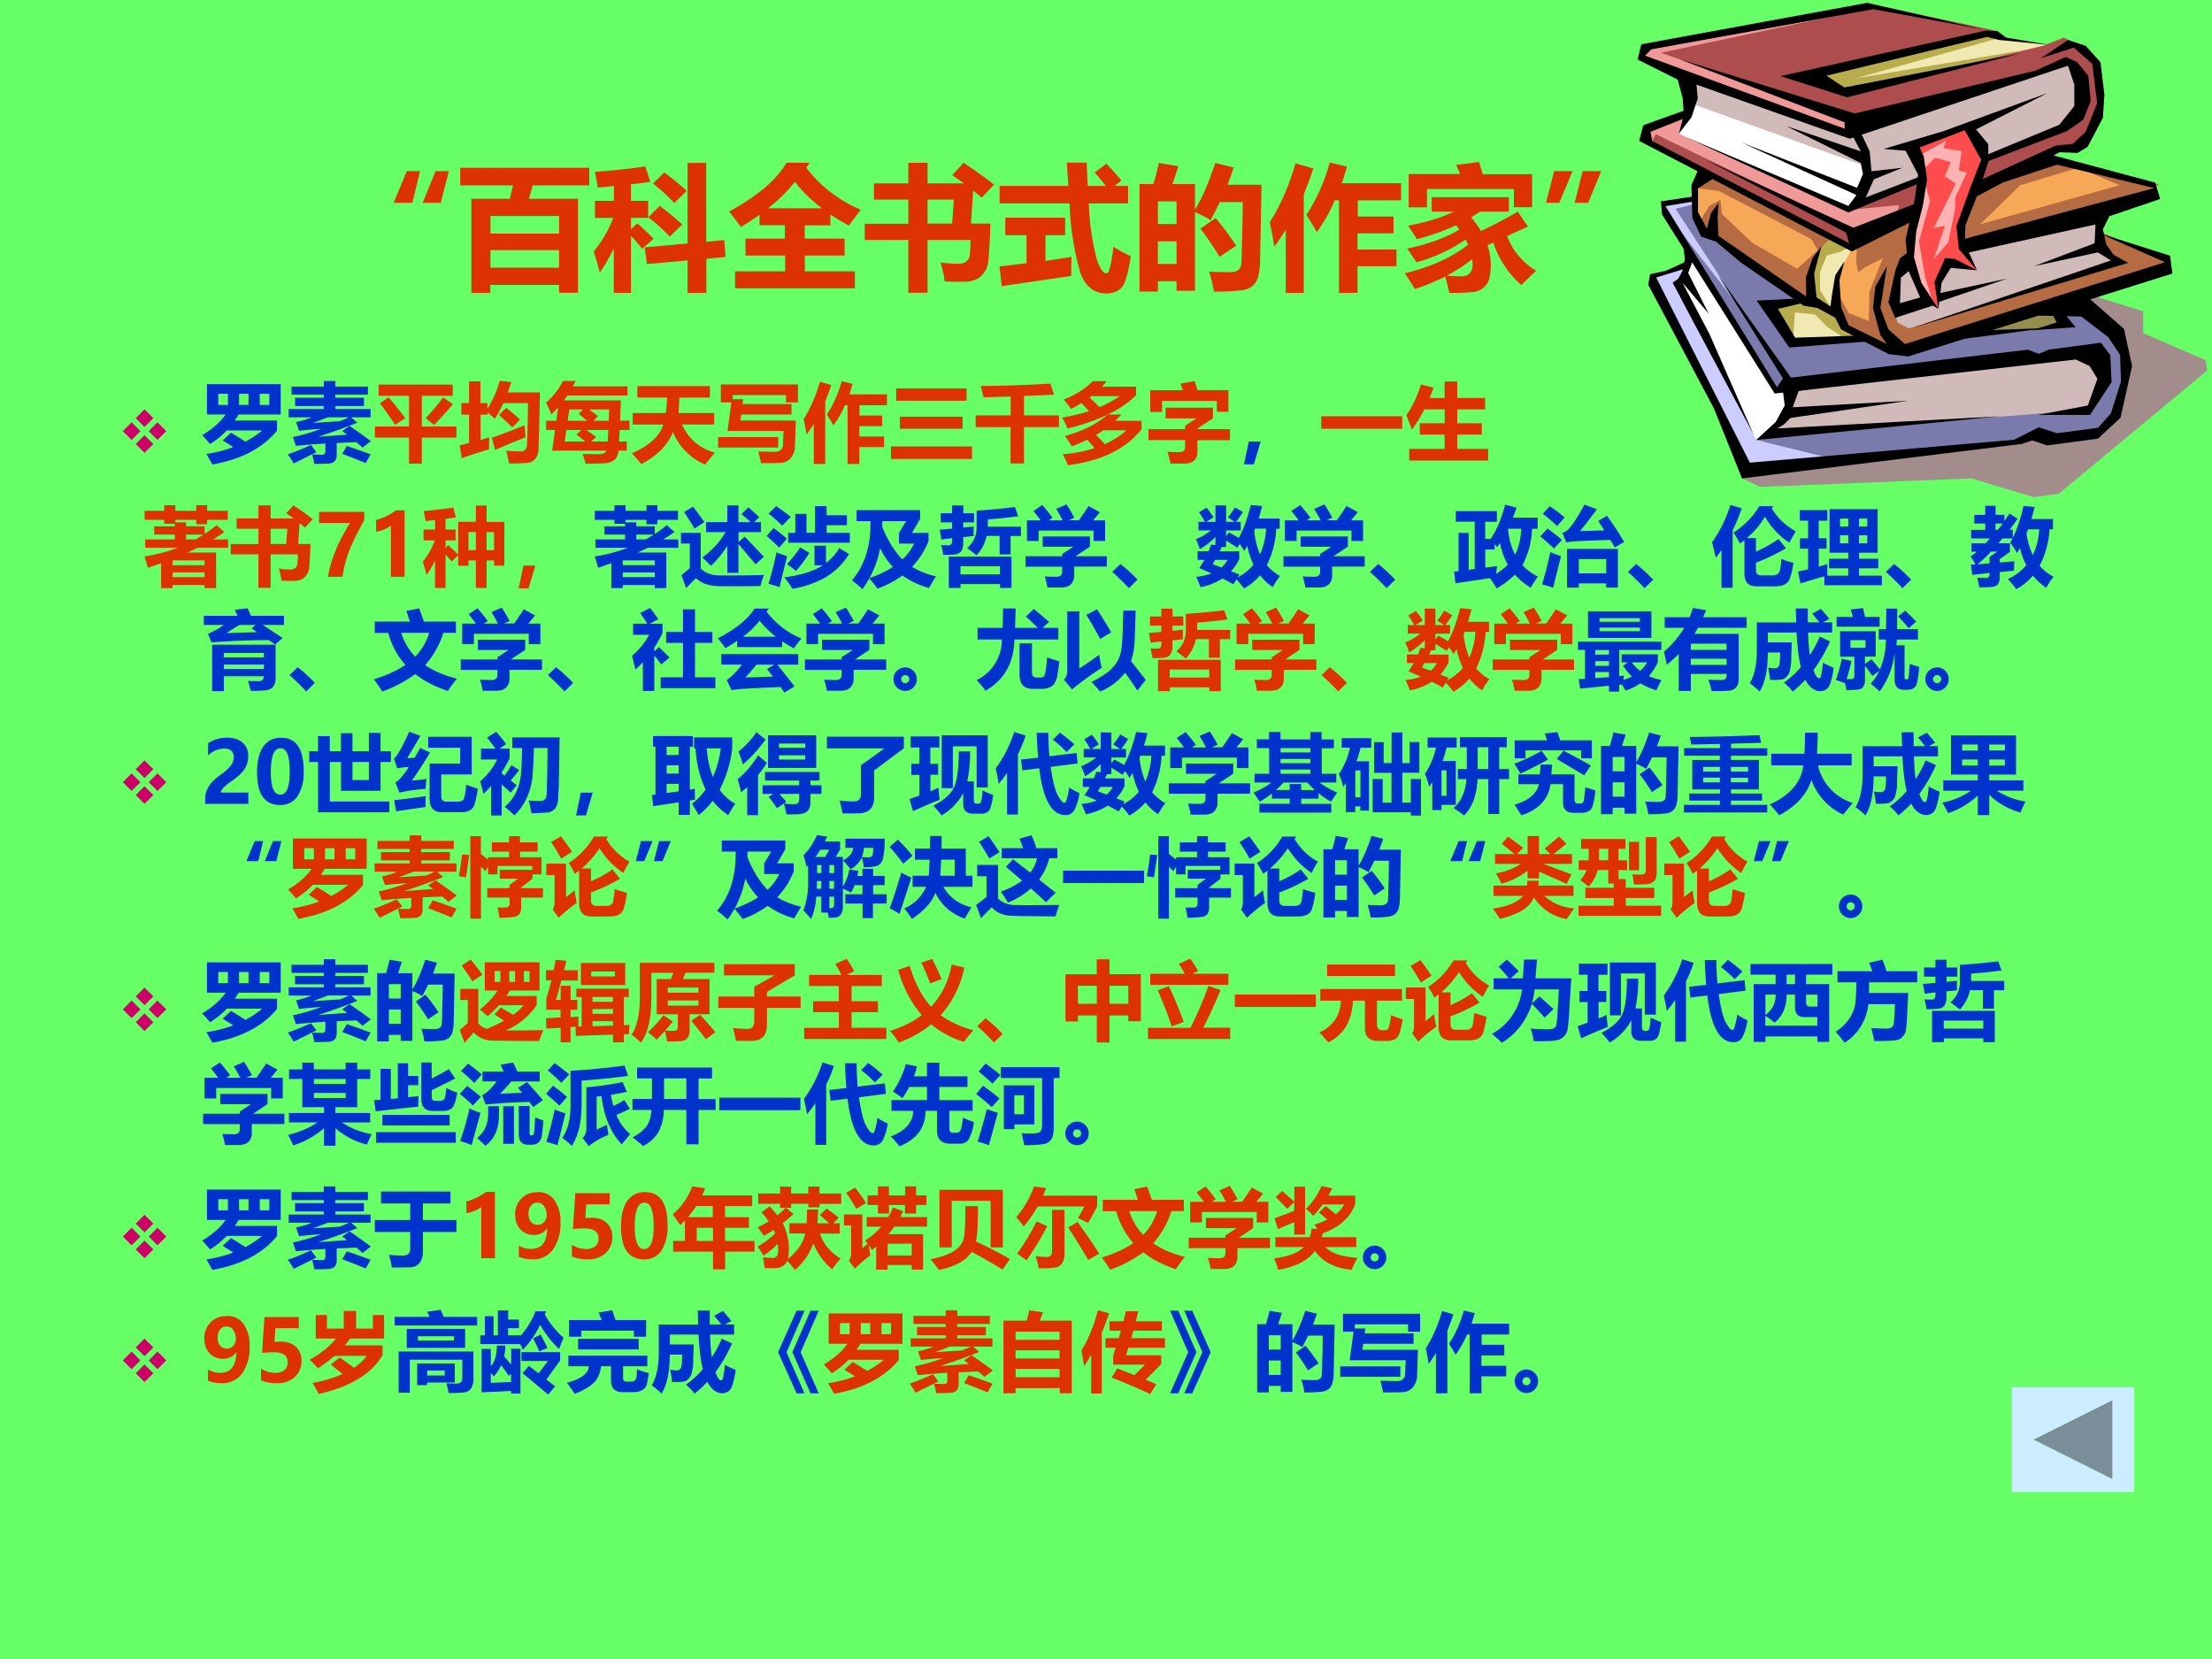 <svg xmlns="http://www.w3.org/2000/svg" xmlns:xlink="http://www.w3.org/1999/xlink" width="960" height="720" viewBox="0 0 720 540"><rect x="0" y="0" width="720" height="540" fill="#333333" stroke="none"/><g data-name="Artifact"><clipPath id="a"><path fill-rule="evenodd" d="M0 540h720V0H0Z"/></clipPath><g clip-path="url(#a)"><path fill="#6f6" fill-rule="evenodd" d="M0 540h720V0H0Z"/></g></g><g data-name="P"><clipPath id="b"><path fill-rule="evenodd" d="M0 540h720V0H0Z"/></clipPath><g clip-path="url(#b)"><symbol id="c"><path d="M.146.215 0 .36l.146.147L.293.36.146.215m.069.361L.36.723.508.576.361.43.215.576M.576.508.723.36.576.215.43.36l.146.147M.508.146.36 0 .215.146.36.293.508.146Z"/></symbol><use xlink:href="#c" fill="#c06" transform="matrix(19.56 0 0 -19.56 39.98 147.38)"/></g></g><g data-name="P"><clipPath id="d"><path fill-rule="evenodd" d="M0 540h720V0H0Z"/></clipPath><g clip-path="url(#d)"><symbol id="e"><path d="M.872.512V.394C.705.19.455.06.12 0L.05.122c.112.018.216.044.312.08A5.435 5.435 0 0 1 .239.28l.097.09C.404.33.46.294.504.266a1.1 1.1 0 0 1 .195.13H.287A.982.982 0 0 0 .092.238 2.3 2.3 0 0 1 0 .341c.118.07.21.15.274.241H.056v.353h.859V.582h-.49a1.08 1.08 0 0 0-.044-.07h.491m-.09.181v.13H.671v-.13h.111m-.595 0H.3v.13H.188v-.13m.242 0h.11v.13H.43v-.13Z"/></symbol><symbol id="f"><path d="M.72.442C.828.368.91.308.968.265L.87.19C.85.21.825.231.797.253L.57.243v-.14C.57.072.562.048.546.032.53.015.506.006.476.004A3.57 3.57 0 0 0 .31 0a1.945 1.945 0 0 1-.026.11L.4.107c.026 0 .038.014.038.042v.088A8.037 8.037 0 0 1 .094.21L.06.313c.102.02.212.052.331.096a4.693 4.693 0 0 1-.26-.023L.097.487C.157.5.218.517.279.542H.011v.096h.408v.036H.085V.77h.334v.036H.044V.9h.375v.065h.135V.9h.379V.806h-.38V.77h.334V.674H.554V.638h.41V.542H.738L.81.48A7.456 7.456 0 0 0 .354.316L.69.34a3.53 3.53 0 0 1-.056.043l.087.06m-.012.1H.467A2.968 2.968 0 0 0 .29.477l.318.02C.64.51.675.525.709.541M.27.22.334.137.069.005C.05.04.026.075 0 .112.045.125.135.16.27.22M.688.209C.787.176.878.143.965.111L.907.01C.828.042.737.079.634.117L.688.21Z"/></symbol><use xlink:href="#e" fill="#03c" transform="matrix(27.96 0 0 -27.96 65.792 151.189)"/><use xlink:href="#f" fill="#03c" transform="matrix(27.96 0 0 -27.96 93.667 150.998)"/></g></g><g data-name="P"><clipPath id="g"><path fill-rule="evenodd" d="M0 540h720V0H0Z"/></clipPath><g clip-path="url(#g)"><symbol id="h"><path d="M0 .433h.397V.79H.043V.92h.863V.79h-.36V.433h.403v-.13H.546V0H.397v.304H0v.129m.057.27.102.07C.222.7.286.618.354.53L.235.452C.17.552.11.635.057.703m.851-.01A4.741 4.741 0 0 0 .69.45L.59.53C.666.608.734.69.794.771L.908.693Z"/></symbol><symbol id="i"><path d="M.025.063 0 .21l.11.028v.331H.02v.134h.09v.253h.132V.703h.081V.635C.39.744.437.853.467.963L.6.947a1.649 1.649 0 0 0-.04-.12h.375L.926.407.918.172A.192.192 0 0 0 .881.054.127.127 0 0 0 .793.008 2.594 2.594 0 0 0 .576 0C.568.042.557.091.542.148.607.143.662.141.709.141c.02 0 .037.005.051.016.015.01.022.03.024.057L.79.377l.006.326H.508A1.429 1.429 0 0 0 .41.521a1.557 1.557 0 0 1-.086.073V.569h-.08V.274l.1.03a4.5 4.5 0 0 1-.002-.14A5.467 5.467 0 0 1 .025.062m.517.586C.599.604.653.558.703.51L.613.42a2.818 2.818 0 0 1-.155.145l.084.083m-.13-.49L.376.3c.12.042.247.09.38.145l.01-.141A7.888 7.888 0 0 1 .412.157Z"/></symbol><symbol id="j"><path d="M.001.499h.117L.14.655a1.03 1.03 0 0 0-.08-.08A2.794 2.794 0 0 1 0 .71a.832.832 0 0 1 .196.253h.148A1.86 1.86 0 0 0 .31.9h.637V.793H.247a1.25 1.25 0 0 0-.04-.057H.87L.861.5h.11V.392H.856L.849.258h.09V.152H.843C.837.096.818.057.786.038A.223.223 0 0 0 .678.004 3.964 3.964 0 0 0 .46 0C.449.04.437.077.424.113L.603.11c.056 0 .09.014.1.042H.07l.034.24H0v.107m.604.054L.552.499h.177l.005.132H.498C.536.605.572.579.605.553M.378.578.43.631h-.16L.25.499h.227a1.912 1.912 0 0 1-.1.08M.582.31.526.258h.19l.008.134H.469C.505.368.542.34.582.31m-.23.027L.41.392H.236L.216.258h.238C.424.284.39.31.353.338Z"/></symbol><symbol id="k"><path d="M.01.6h.385c.008.054.013.114.016.18H.064v.133h.844V.78H.553A6.747 6.747 0 0 0 .543.6h.415V.467H.584A.57.57 0 0 1 .967.139 3.014 3.014 0 0 1 .854 0a.69.69 0 0 0-.375.38C.42.23.298.106.11.005A1.817 1.817 0 0 1 0 .13c.208.094.33.206.365.336H.01V.6Z"/></symbol><symbol id="l"><path d="m.11.375.045.332H.032v.209H.93V.707H.79v.086H.17V.744h.122L.284.688h.57V.566H.268l-.01-.07h.647L.895.205a.224.224 0 0 0-.05-.147.165.165 0 0 0-.12-.055A5.308 5.308 0 0 0 .5 0a3.916 3.916 0 0 1-.032.136l.19-.004c.03 0 .054.007.07.02a.077.077 0 0 1 .027.056l.007.167H.109M0 .303h.7V.182H0v.12Z"/></symbol><symbol id="m"><path d="M.913.44H.648V.32h.288V.197H.648V0H.511v.684H.48A1.183 1.183 0 0 0 .347.449 1.797 1.797 0 0 1 .27.576c.074.112.132.24.173.387l.127-.03A2.292 2.292 0 0 0 .532.81H.97V.684h-.32v-.12h.264V.44M.19.957.321.919a2.203 2.203 0 0 0-.07-.19V0H.118v.467A1.97 1.97 0 0 0 .033.341C.026.39.015.45 0 .522c.079.125.142.27.19.435Z"/></symbol><symbol id="n"><path d="M.06.822H.88V.678H.06v.144m.043-.33h.731v-.14h-.73v.14M0 .145h.943V0H0v.145Z"/></symbol><symbol id="o"><path d="M0 .56h.408v.22L.091.77A1.944 1.944 0 0 1 .06.902C.373.905.643.915.87.93L.913.8.563.787V.56H.97V.423H.563V0H.407v.423H0V.56Z"/></symbol><symbol id="p"><path d="M.861.913v-.1a1.233 1.233 0 0 0-.33-.224h.16A1.295 1.295 0 0 0 .616.516h.309V.417C.739.187.453.047.067 0a.78.78 0 0 1-.06.126c.135.012.259.036.37.072a1.41 1.41 0 0 1-.084.098A1.667 1.667 0 0 0 .113.22C.088.26.062.3.033.34.237.395.402.477.53.588A2.389 2.389 0 0 0 .062.427.869.869 0 0 1 0 .555c.111.017.215.042.313.074-.027.03-.056.06-.088.093A1.776 1.776 0 0 0 .104.654a.773.773 0 0 1-.087.11c.132.05.246.12.341.214h.16A1.038 1.038 0 0 0 .464.913H.86M.321.786C.36.75.398.713.434.676c.077.03.156.073.238.128H.342L.32.786M.395.351C.432.315.466.279.497.244c.096.044.18.098.252.162H.48A1.49 1.49 0 0 0 .395.351Z"/></symbol><symbol id="q"><path d="m.373.93.165.03A4.94 4.94 0 0 0 .571.855h.36V.603H.796v.126H.158V.601H.021v.253H.4A3.274 3.274 0 0 1 .373.93M0 .4h.427v.041L.56.526H.2v.125h.551V.527L.569.407V.401h.38V.272H.57V.14C.57.047.52 0 .418 0H.256C.248.045.236.09.222.138.262.134.302.133.339.133c.034 0 .057.004.07.013.012.01.018.025.018.047v.08H0V.4Z"/></symbol><use xlink:href="#h" fill="#dc3204" transform="matrix(27.96 0 0 -27.96 122.035 150.916)"/><use xlink:href="#i" fill="#dc3204" transform="matrix(27.96 0 0 -27.96 149.612 150.861)"/><use xlink:href="#j" fill="#dc3204" transform="matrix(27.96 0 0 -27.96 177.765 150.916)"/><use xlink:href="#k" fill="#dc3204" transform="matrix(27.96 0 0 -27.96 205.67 151.216)"/><use xlink:href="#l" fill="#dc3204" transform="matrix(27.96 0 0 -27.96 233.74 150.752)"/><use xlink:href="#m" fill="#dc3204" transform="matrix(27.96 0 0 -27.96 261.59 151.025)"/><use xlink:href="#n" fill="#dc3204" transform="matrix(27.96 0 0 -27.96 290.017 149.387)"/><use xlink:href="#o" fill="#dc3204" transform="matrix(27.96 0 0 -27.96 317.567 150.861)"/><use xlink:href="#p" fill="#dc3204" transform="matrix(27.96 0 0 -27.96 345.718 151.407)"/><use xlink:href="#q" fill="#dc3204" transform="matrix(27.96 0 0 -27.96 373.815 150.889)"/></g></g><g data-name="P"><clipPath id="r"><path fill-rule="evenodd" d="M0 540h720V0H0Z"/></clipPath><g clip-path="url(#r)"><symbol id="s"><path d="M.194.265.115 0H0l.056.265h.138Z"/></symbol><use xlink:href="#s" fill="#03c" transform="matrix(27.96 0 0 -27.96 404.912 151.148)"/></g></g><g data-name="P"><clipPath id="t"><path fill-rule="evenodd" d="M0 540h720V0H0Z"/></clipPath><g clip-path="url(#t)"><symbol id="u"><path d="M0 .145h.943V0H0v.145Z"/></symbol><symbol id="v"><path d="M.035.136h.411v.166H.157v.132h.29v.162H.21A1.731 1.731 0 0 0 .066.36C.046.414.024.47 0 .528c.067.09.124.208.17.357L.317.849A2.22 2.22 0 0 0 .271.728h.175V.92h.147V.728h.324V.596H.593V.434h.286V.302H.593V.136h.36V0H.034v.136Z"/></symbol><use xlink:href="#u" fill="#dc3204" transform="matrix(27.96 0 0 -27.96 430.06 139.557)"/><use xlink:href="#v" fill="#dc3204" transform="matrix(27.96 0 0 -27.96 457.746 149.906)"/></g></g><g data-name="P"><clipPath id="w"><path fill-rule="evenodd" d="M0 540h720V0H0Z"/></clipPath><g clip-path="url(#w)"><symbol id="x"><path d="M.009.567h.345v.056h-.24v.096h.24v.03H.23v.046H.002V.9H.23v.065h.13V.9h.243v.065H.73V.9h.24V.795H.73V.743H.603v.052H.359v-.03h.126V.72H.7V.63c.048.032.095.066.14.103l.09-.08A1.88 1.88 0 0 0 .797.567h.177V.47H.618A2.617 2.617 0 0 0 .5.414h.334V0H.7v.036H.327V0H.194v.29L.041.237C.025.294.011.338 0 .368.14.391.27.425.389.47h-.38v.097m.679.056H.485V.567h.112l.091.056M.7.323H.327V.267H.7v.054M.327.128H.7v.055H.327V.128Z"/></symbol><symbol id="y"><path d="M.068.808h.254V.96h.142V.808h.269L.646.869.73.96C.812.906.887.853.955.799L.865.703.801.754.785.511h.143A4.14 4.14 0 0 0 .913.236.174.174 0 0 0 .859.123C.829.095.785.081.728.081.666.081.62.082.59.084.586.124.576.17.56.224A.932.932 0 0 1 .69.214c.026 0 .046.006.06.017a.07.07 0 0 1 .026.047C.778.298.78.336.782.39H.464V0H.322v.39H0v.12h.322v.178H.068v.12m.59-.12H.464V.511h.182l.012.177Z"/></symbol><use xlink:href="#x" fill="#dc3204" transform="matrix(27.96 0 0 -27.96 47.018 191.43)"/><use xlink:href="#y" fill="#dc3204" transform="matrix(27.96 0 0 -27.96 75.114 191.348)"/></g></g><g data-name="P"><clipPath id="z"><path fill-rule="evenodd" d="M0 540h720V0H0Z"/></clipPath><g clip-path="url(#z)"><symbol id="A"><path d="M.527.66A3.714 3.714 0 0 1 .39.395 1.41 1.41 0 0 1 .273 0H.104A1.4 1.4 0 0 0 .19.3C.23.4.288.51.36.625H0v.13h.527V.66Z"/></symbol><symbol id="B"><path d="M.332.773V0H.173v.595A.373.373 0 0 0 0 .525V.66c.09.026.166.063.231.113h.101Z"/></symbol><use xlink:href="#A" fill="#dc3204" transform="matrix(27.96 0 0 -27.96 103.86 187.73)"/><use xlink:href="#B" fill="#dc3204" transform="matrix(27.96 0 0 -27.96 122.41 187.73)"/></g></g><g data-name="P"><clipPath id="C"><path fill-rule="evenodd" d="M0 540h720V0H0Z"/></clipPath><g clip-path="url(#C)"><symbol id="D"><path d="M.743 0H.618v.32H.532V.258h-.12v.124L.337.308.265.39V0H.143v.321a1.152 1.152 0 0 0-.098-.17A3.536 3.536 0 0 1 0 .306C.06.379.106.46.14.554H.009V.68h.134v.11L.033.778A1.158 1.158 0 0 1 .01.895c.11.01.225.024.345.04l.03-.114a5.101 5.101 0 0 0-.12-.017V.68h.117V.554H.265V.466l.03.032a2.26 2.26 0 0 0 .117-.11V.77h.206v.189h.125v-.19H.95V.259H.83V.32H.743V0M.83.65H.743V.44H.83v.21M.532.44h.086v.21H.532V.44Z"/></symbol><use xlink:href="#D" fill="#dc3204" transform="matrix(27.96 0 0 -27.96 137.612 191.375)"/><use xlink:href="#s" fill="#dc3204" transform="matrix(27.96 0 0 -27.96 168.822 191.498)"/></g></g><g data-name="P"><clipPath id="E"><path fill-rule="evenodd" d="M0 540h720V0H0Z"/></clipPath><g clip-path="url(#E)"><symbol id="F"><path d="M.293.768h.246v.195h.13V.768h.143C.778.799.742.83.704.862L.785.94A4.09 4.09 0 0 0 .912.826L.852.768h.08V.652H.67V.537L.742.6.965.365.869.277l-.2.237V.178H.54v.315A1.314 1.314 0 0 0 .35.259C.313.296.279.329.248.357A.97.97 0 0 1 .52.652H.293v.116M.141.949C.189.885.233.826.272.77L.158.693C.118.76.078.824.036.885l.105.064M.966.154a1.616 1.616 0 0 1-.041-.13A17.053 17.053 0 0 0 .619.022H.464a.56.56 0 0 0-.17.024.3.3 0 0 0-.12.07A5.547 5.547 0 0 1 .06 0L.005.15l.098.083v.286H0v.124h.23V.23C.28.175.36.147.466.147c.288 0 .455.003.5.007Z"/></symbol><symbol id="G"><path d="M.844.474.959.405A.796.796 0 0 0 .679.13 1.19 1.19 0 0 0 .299 0a1.202 1.202 0 0 1-.094.133c.192.025.342.072.451.141h-.1v.228H.69V.301c.066.05.117.107.154.173m-.73-.05C.153.408.195.393.238.38.21.269.18.149.15.018c-.047.016-.09.03-.13.04.034.106.065.228.094.367M.235.287C.298.354.35.42.39.483L.496.418A1.346 1.346 0 0 0 .34.207a.995.995 0 0 1-.105.08M.11.963C.167.924.224.883.28.837L.181.735C.13.785.077.832.022.875L.11.963M.08.708A2.44 2.44 0 0 0 .235.584L.146.479A6.416 6.416 0 0 1 0 .615l.08.093M.968.536H.25v.115h.083v.221h.13v-.22h.1v.31h.134V.856h.237V.74H.698V.651h.27V.536Z"/></symbol><symbol id="H"><path d="M.054.92h.74V.818L.699.654h.193V.56A.934.934 0 0 0 .7.259a.935.935 0 0 1 .278-.11 3.724 3.724 0 0 1-.08-.136.966.966 0 0 0-.31.146 1.115 1.115 0 0 0-.29-.153 3.16 3.16 0 0 1-.096.119A1.108 1.108 0 0 0 .122 0C.078.04.037.074 0 .103c.144.166.216.386.216.66v.028H.054V.92M.548.654.63.791H.353V.725C.42.56.5.435.587.346A.6.6 0 0 1 .724.53H.548v.125M.476.258a.845.845 0 0 0-.148.219A1.153 1.153 0 0 0 .204.128C.31.166.4.208.476.258Z"/></symbol><symbol id="I"><path d="M.106 0v.365h.73V0H.703v.045h-.46V0H.105m.771.942L.914.835A5.682 5.682 0 0 0 .561.798V.713h.385V.605h-.12V.39H.698v.216H.547A.486.486 0 0 0 .43.38C.394.409.358.436.32.463c.073.065.11.146.11.242V.9c.174.012.323.026.446.042M.012.87h.133v.09h.13V.87H.4V.763H.274v-.06l.122.012a1.05 1.05 0 0 1 0-.111A19.664 19.664 0 0 1 .274.592v-.07C.274.44.242.395.176.39A1.11 1.11 0 0 0 .042.385a1.018 1.018 0 0 1-.024.113l.08-.002c.031 0 .047.017.047.05V.58A27.5 27.5 0 0 0 .02.564L0 .678.145.69v.073H.012V.87m.69-.618h-.46V.158h.46v.094Z"/></symbol><symbol id="J"><path d="M.195.96c.04-.044.08-.094.12-.148L.27.782h.163a1.767 1.767 0 0 1-.076.133l.12.053C.504.928.534.877.569.813L.502.783h.12c.044.063.082.119.112.166L.866.877.787.782h.14v-.24H.792v.121H.153V.542H.017v.24h.16C.146.822.12.858.092.891L.195.96M0 .364h.427V.39l.13.085H.2v.119h.55V.476L.582.364h.364v-.12H.567v-.1A.142.142 0 0 0 .53.039C.505.014.466 0 .415 0h-.16C.248.045.236.088.224.129A2.6 2.6 0 0 1 .358.125c.046 0 .069.02.069.06v.058H0v.121Z"/></symbol><symbol id="K"><path d="M.295.1.194 0A2.906 2.906 0 0 1 0 .19l.096.092A1.91 1.91 0 0 0 .295.099Z"/></symbol><symbol id="L"><path d="M.03.775h.075a.76.76 0 0 1-.069.112L.124.94C.144.917.172.88.206.828L.118.775h.11v.192h.124V.775h.102L.373.828c.033.04.06.079.082.116L.547.89A.888.888 0 0 0 .466.775h.056v-.1h-.17V.608l.033.045C.425.631.464.61.5.588.554.687.6.815.64.972L.772.959A2.67 2.67 0 0 0 .731.814h.245V.695h-.04A1.09 1.09 0 0 0 .826.27.591.591 0 0 1 .98.145a.784.784 0 0 1-.084-.13.618.618 0 0 0-.148.138A.665.665 0 0 0 .56 0a.874.874 0 0 1-.088.105L.438.048C.398.07.355.093.31.116A.712.712 0 0 0 .054.015a.834.834 0 0 1-.052.12c.068.007.128.02.18.04L.039.237C.061.27.081.301.1.333h-.08v.1h.128c.01.025.02.051.028.077L.228.505v.094A.85.85 0 0 0 .046.457.83.83 0 0 1 0 .574a.638.638 0 0 1 .175.102H.03v.1M.68.666A.95.95 0 0 1 .747.396a.857.857 0 0 1 .07.3H.688A.41.41 0 0 0 .68.666M.352.482h-.05a1.183 1.183 0 0 0-.025-.05h.228v-.09A.563.563 0 0 0 .41.2L.507.162.487.13a.608.608 0 0 1 .184.146.937.937 0 0 0-.073.22 1.416 1.416 0 0 0-.035-.06.957.957 0 0 1-.052.081L.482.474C.442.5.398.529.352.557V.482m-.157-.2L.297.244C.327.27.35.3.369.333H.224L.195.283Z"/></symbol><symbol id="M"><path d="M.594.976.728.94A2.552 2.552 0 0 0 .685.825h.288v-.13H.908A.982.982 0 0 0 .796.271a.585.585 0 0 1 .18-.132 1.56 1.56 0 0 1-.084-.13.766.766 0 0 0-.184.152A1.005 1.005 0 0 0 .494 0a.855.855 0 0 1-.077.12L.016.06 0 .196l.052.006v.444H.17V.217l.07.01v.55H.02V.9h.478V.776H.362V.577h.063c.07.1.126.233.169.399M.71.393c.041.08.065.18.073.302H.628V.694A.824.824 0 0 1 .71.393m-.24.061H.363V.242L.5.26A1.63 1.63 0 0 1 .49.17C.54.2.585.237.625.276a.836.836 0 0 0-.09.253A1.194 1.194 0 0 0 .5.48.598.598 0 0 1 .472.52V.454Z"/></symbol><symbol id="N"><path d="M.777.839C.863.718.93.616.977.533L.868.47a4.107 4.107 0 0 1-.052.087C.5.549.33.538.303.527L.259.638a.251.251 0 0 1 .063.037.63.63 0 0 1 .082.106C.443.84.48.901.513.968L.66.915A5.014 5.014 0 0 0 .463.66l.283.008a6.542 6.542 0 0 1-.071.11l.102.06M.11.95C.18.903.237.86.284.818l-.087-.1A2.078 2.078 0 0 1 .03.862L.11.95M.085.69C.148.643.205.6.253.557L.16.456A2.511 2.511 0 0 1 0 .598l.085.091M.449.002H.312v.45h.592v-.45H.768v.049H.449V.002m.319.332H.449V.168h.319v.166m-.65.081A1.56 1.56 0 0 1 .242.369L.15 0a1.696 1.696 0 0 1-.129.04c.034.108.066.233.096.375Z"/></symbol><symbol id="O"><path d="M.976.658A2.92 2.92 0 0 1 .9.525a.878.878 0 0 0-.284.303.954.954 0 0 0-.212-.25h.107V.421c.09.039.177.088.263.146L.861.46a2.267 2.267 0 0 0-.35-.168V.205c0-.04.023-.061.066-.061h.128C.752.143.78.163.79.204a.74.74 0 0 1 .017.132.889.889 0 0 1 .14-.045.866.866 0 0 0-.038-.174C.89.051.833.017.742.017H.514c-.091 0-.137.05-.137.152v.385A1.512 1.512 0 0 0 .325.516C.3.563.275.606.25.642c.13.086.23.19.3.308h.164L.695.924a.728.728 0 0 1 .28-.266M.214.963.346.926A2.06 2.06 0 0 0 .24.669V0h-.13v.44A2.18 2.18 0 0 0 .044.348 3.617 3.617 0 0 1 0 .529c.094.134.165.279.213.434Z"/></symbol><symbol id="P"><path d="M.027.02 0 .158l.116.027v.24H.022v.12h.094v.206H.02v.123h.32V.751H.24V.546h.091V.425h-.09V.216l.1.03a1.317 1.317 0 0 1 0-.135h.242v.085H.361v.112h.223v.07H.366v.507h.56V.378H.71v-.07h.223V.196H.709V.111h.266V0h-.67v.103A6.914 6.914 0 0 1 .027.02m.778.755H.709V.683h.096v.092M.488.683h.096v.092H.488V.683M.805.487v.094H.709V.487h.096m-.317 0h.096v.094H.488V.487Z"/></symbol><symbol id="Q"><path d="M.457.533v-.1L.339.349V.31l.17.014a3.974 3.974 0 0 1-.005-.11L.339.199V.133C.338.068.309.033.253.026A1.794 1.794 0 0 0 .1.021a2.246 2.246 0 0 1-.023.112L.176.13C.206.13.22.145.22.173v.015L.019.166.002.284l.054.003C.036.322.018.354 0 .381a.743.743 0 0 1 .072.055H.01v.097h.163L.224.59H.006V.69H.17v.073H.042v.101H.17V.97h.12V.865h.103V.793l.06.087.093-.06A1.866 1.866 0 0 0 .453.691H.49V.595c.056.118.098.243.125.374l.13-.013a3.554 3.554 0 0 0-.038-.14h.251v-.12h-.04A1.044 1.044 0 0 0 .803.272.542.542 0 0 1 .965.144.784.784 0 0 1 .88.014a.742.742 0 0 0-.155.143A.66.66 0 0 0 .53 0a.887.887 0 0 1-.098.117C.52.157.59.211.647.278A.886.886 0 0 0 .574.48.72.72 0 0 0 .54.42a.92.92 0 0 1-.08.12c.01.016.018.033.026.05H.37L.323.534h.134M.65.65A.86.86 0 0 1 .724.396a.802.802 0 0 1 .074.3H.667A.953.953 0 0 0 .65.65M.373.764H.289V.69h.025c.02.023.04.047.059.073M.08.289.22.3v.075l.09.062H.237A1.419 1.419 0 0 0 .08.289Z"/></symbol><use xlink:href="#x" fill="#03c" transform="matrix(27.96 0 0 -27.96 193.56 191.43)"/><use xlink:href="#F" fill="#03c" transform="matrix(27.96 0 0 -27.96 221.656 191.43)"/><use xlink:href="#G" fill="#03c" transform="matrix(27.96 0 0 -27.96 249.563 191.648)"/><use xlink:href="#H" fill="#03c" transform="matrix(27.96 0 0 -27.96 277.305 191.757)"/><use xlink:href="#I" fill="#03c" transform="matrix(27.96 0 0 -27.96 305.866 191.375)"/><use xlink:href="#J" fill="#03c" transform="matrix(27.96 0 0 -27.96 333.798 191.239)"/><use xlink:href="#K" fill="#03c" transform="matrix(27.96 0 0 -27.96 362.033 191.457)"/><use xlink:href="#L" fill="#03c" transform="matrix(27.96 0 0 -27.96 389.256 191.539)"/><use xlink:href="#J" fill="#03c" transform="matrix(27.96 0 0 -27.96 417.762 191.239)"/><use xlink:href="#K" fill="#03c" transform="matrix(27.96 0 0 -27.96 445.913 191.457)"/><use xlink:href="#M" fill="#03c" transform="matrix(27.96 0 0 -27.96 473.302 191.539)"/><use xlink:href="#N" fill="#03c" transform="matrix(27.96 0 0 -27.96 501.344 191.32)"/><use xlink:href="#K" fill="#03c" transform="matrix(27.96 0 0 -27.96 529.877 191.457)"/><use xlink:href="#O" fill="#03c" transform="matrix(27.96 0 0 -27.96 557.264 191.32)"/><use xlink:href="#P" fill="#03c" transform="matrix(27.96 0 0 -27.96 585.28 190.474)"/><use xlink:href="#K" fill="#03c" transform="matrix(27.96 0 0 -27.96 613.841 191.457)"/><use xlink:href="#Q" fill="#03c" transform="matrix(27.96 0 0 -27.96 641.446 191.757)"/></g></g><g data-name="P"><clipPath id="R"><path fill-rule="evenodd" d="M0 540h720V0H0Z"/></clipPath><g clip-path="url(#R)"><symbol id="S"><path d="M.233 0H.097v.541h.739v-.39C.836.065.796.018.718.01A1.508 1.508 0 0 0 .545.004a1.056 1.056 0 0 1-.031.115L.643.116c.035 0 .053.02.055.058H.233V0M0 .877h.393L.36.948.51.965.55.877h.383V.771H.687L.918.619.831.543.755.595A9.359 9.359 0 0 1 .089.568l-.04.1c.064.027.125.06.183.103H0v.106M.556.731l.048.04H.416A2.601 2.601 0 0 1 .263.676l.356.011-.063.044M.233.394H.7v.051H.233V.394m0-.136H.7V.31H.233V.258Z"/></symbol><symbol id="T"><path d="M.01.814H.42C.409.848.395.89.378.938l.15.03.055-.154h.372V.683H.81A1.035 1.035 0 0 0 .598.308c.1-.07.224-.122.37-.159A1.325 1.325 0 0 1 .862.006C.713.056.586.12.482.203A1.514 1.514 0 0 0 .098 0 1.525 1.525 0 0 1 0 .142C.146.187.269.243.367.31a.903.903 0 0 0-.199.372H.011v.131M.644.683H.319A.69.69 0 0 1 .482.406a.67.67 0 0 1 .162.277Z"/></symbol><symbol id="U"><path d="M.21.965C.24.93.27.888.307.835l-.1-.053h.148V.674A1.252 1.252 0 0 0 .26.504V.46L.313.51C.351.475.393.435.437.388L.342.308C.31.349.284.383.26.41V0H.127v.334A1.372 1.372 0 0 0 .039.248 2.748 2.748 0 0 1 0 .408a.85.85 0 0 1 .2.245H.013v.13h.165a1.92 1.92 0 0 1-.083.124L.21.965M.334.159h.26v.4H.398v.127h.196V.95h.14V.686h.202V.559H.734v-.4h.237V.032H.334V.16Z"/></symbol><symbol id="V"><path d="M.04.448h.896V.325H.692C.754.25.821.166.892.072L.774 0 .73.065A21.304 21.304 0 0 1 .264.042.876.876 0 0 1 .16.027L.103.146c.06.042.119.102.177.18H.04v.122m.554.53L.566.944A.969.969 0 0 1 .973.63 1.968 1.968 0 0 1 .885.515a1.518 1.518 0 0 0-.137.082V.53H.225v.073A2.508 2.508 0 0 0 .088.517 2.9 2.9 0 0 1 0 .632C.214.744.355.86.426.978h.168M.486.837A1.001 1.001 0 0 0 .291.65h.383C.6.71.538.771.486.837M.572.274l.084.051H.45A2.276 2.276 0 0 0 .321.178C.397.178.503.18.64.187L.572.274Z"/></symbol><symbol id="W"><path d="M.272.138A.131.131 0 0 0 .232.04.129.129 0 0 0 .14 0a.135.135 0 0 0-.1.041.134.134 0 0 0-.04.097c0 .038.014.07.04.096.028.027.06.04.097.04a.132.132 0 0 0 .095-.04.128.128 0 0 0 .04-.096M.138.09C.15.09.16.095.17.104c.01.009.014.02.014.032A.044.044 0 0 1 .17.171a.05.05 0 0 1-.034.013A.041.041 0 0 1 .103.17.05.05 0 0 1 .09.135c0-.011.004-.021.013-.03A.045.045 0 0 1 .138.09Z"/></symbol><symbol id="X"><path d="M.01.732h.293c.003.066.004.141.005.226h.147L.448.732h.264C.662.782.616.827.573.865l.094.087.178-.15-.077-.07h.184V.597H.44C.436.327.324.128.104 0 .078.036.044.078 0 .124a.518.518 0 0 1 .294.473H.011v.135M.82.388A4.55 4.55 0 0 1 .964.342a1.887 1.887 0 0 0-.022-.15.273.273 0 0 0-.037-.11.132.132 0 0 0-.059-.044A.234.234 0 0 0 .76.022H.657C.553.022.501.077.5.187v.365h.145v-.34c0-.038.017-.058.052-.058h.05c.023 0 .038.011.047.034.008.022.018.089.027.2Z"/></symbol><symbol id="Y"><path d="M.383.959C.422.904.478.814.55.689L.42.613C.368.713.315.806.26.892l.123.067M.689.943h.145L.823.603A.881.881 0 0 0 .78.355L.952.137.854.012a3.89 3.89 0 0 1-.143.207A.722.722 0 0 0 .42 0a1.207 1.207 0 0 1-.1.111c.086.044.153.086.2.125.048.04.084.083.107.128.024.046.04.1.045.162C.68.59.685.728.69.943M.178.933V.27C.232.303.31.356.409.429.421.36.431.309.44.277A3.475 3.475 0 0 1 .093.025L0 .138c.025.029.038.064.038.106v.69h.14Z"/></symbol><use xlink:href="#S" fill="#03c" transform="matrix(27.96 0 0 -27.96 66.338 224.975)"/><use xlink:href="#K" fill="#03c" transform="matrix(27.96 0 0 -27.96 94.244 225.057)"/><use xlink:href="#T" fill="#03c" transform="matrix(27.96 0 0 -27.96 121.685 225.084)"/><use xlink:href="#J" fill="#03c" transform="matrix(27.96 0 0 -27.96 149.973 224.839)"/><use xlink:href="#K" fill="#03c" transform="matrix(27.96 0 0 -27.96 178.32 225.057)"/><use xlink:href="#U" fill="#03c" transform="matrix(27.96 0 0 -27.96 205.706 224.893)"/><use xlink:href="#V" fill="#03c" transform="matrix(27.96 0 0 -27.96 233.666 225.44)"/><use xlink:href="#J" fill="#03c" transform="matrix(27.96 0 0 -27.96 262.008 224.839)"/><use xlink:href="#W" fill="#03c" transform="matrix(27.96 0 0 -27.96 290.82 224.893)"/><use xlink:href="#X" fill="#03c" transform="matrix(27.96 0 0 -27.96 317.878 224.839)"/><use xlink:href="#Y" fill="#03c" transform="matrix(27.96 0 0 -27.96 346.33 225.112)"/></g></g><g data-name="P"><clipPath id="Z"><path fill-rule="evenodd" d="M0 540h720V0H0Z"/></clipPath><g fill="#dc3204" clip-path="url(#Z)"><use xlink:href="#I" transform="matrix(27.96 0 0 -27.96 373.972 224.975)"/><use xlink:href="#J" transform="matrix(27.96 0 0 -27.96 402.016 224.839)"/><use xlink:href="#K" transform="matrix(27.96 0 0 -27.96 430.167 225.057)"/><use xlink:href="#L" transform="matrix(27.96 0 0 -27.96 457.39 225.139)"/><use xlink:href="#J" transform="matrix(27.96 0 0 -27.96 485.896 224.839)"/></g></g><g data-name="P"><clipPath id="aa"><path fill-rule="evenodd" d="M0 540h720V0H0Z"/></clipPath><g clip-path="url(#aa)"><symbol id="ab"><path d="M.116.934h.738V.625H.116v.309M.72.855H.25V.813H.72v.042m0-.152v.042H.25V.703H.72m.209-.27v-.09A.615.615 0 0 0 .824.18.679.679 0 0 1 .972.135a1.135 1.135 0 0 1-.059-.12.69.69 0 0 0-.186.082.676.676 0 0 0-.174-.086L.51.082A.559.559 0 0 0 .479.079V0H.36v.068L.024.035l-.016.11.073.003v.337H0v.096h.97V.485H.48V.181l.054.006a.849.849 0 0 1-.006-.05c.036.01.069.023.099.038a.69.69 0 0 0-.103.127L.581.34H.507v.094h.422M.2.43h.16v.054H.2V.431M.2.3h.16v.055H.2V.302M.723.24c.032.03.06.062.08.1H.625a.487.487 0 0 1 .1-.1M.36.17v.058H.2V.157l.16.012Z"/></symbol><symbol id="ac"><path d="M.313.002H.172v.43A1.453 1.453 0 0 0 .033.307 3.85 3.85 0 0 1 0 .459c.097.083.175.176.236.278H.009V.86h.289C.313.894.326.93.337.967L.49.943A1.615 1.615 0 0 0 .457.86h.506V.737H.396A1.1 1.1 0 0 0 .355.666H.87v-.53C.87.097.86.066.84.044A.119.119 0 0 0 .76.005 2.69 2.69 0 0 0 .555 0a.962.962 0 0 1-.038.134C.574.13.626.129.674.129c.037 0 .055.018.055.055V.2H.313V.002m.416.55H.313V.48h.416v.072M.313.305h.416v.071H.313V.305Z"/></symbol><symbol id="ad"><path d="M.237.136a1.356 1.356 0 0 1-.023.142A.418.418 0 0 1 .287.27c.035 0 .055.017.06.051a.98.98 0 0 1 .007.133H.21C.21.252.178.101.115 0A1.182 1.182 0 0 1 0 .096C.054.184.081.31.082.474v.33h.459L.536.967h.139L.676.805H.81a2.62 2.62 0 0 1-.083.101l.102.056C.852.937.884.898.927.846L.852.805h.107V.687h-.28C.682.588.689.5.699.424.744.49.782.562.815.64l.12-.056A1.807 1.807 0 0 0 .742.249C.765.186.787.154.807.154c.007 0 .013.005.018.014A.705.705 0 0 1 .85.336C.88.319.923.299.977.276A.78.78 0 0 0 .95.138C.937.08.918.044.895.028A.125.125 0 0 0 .824.004c-.071 0-.13.044-.177.133A1.215 1.215 0 0 0 .5 0a.765.765 0 0 1-.102.104c.072.051.138.111.197.18C.57.38.554.515.545.687H.211V.572h.278L.483.402A.551.551 0 0 0 .457.21.18.18 0 0 0 .404.152C.382.137.327.132.237.136Z"/></symbol><symbol id="ae"><path d="M.009.867h.189L.174.954.317.97.34.867h.17V.753H.009v.114M.956.604H.71A2.478 2.478 0 0 0 .706.537H.8V.162C.8.146.808.14.823.14c.012 0 .02.007.023.02C.85.173.854.227.86.32L.97.285a1.022 1.022 0 0 0-.032-.21.09.09 0 0 0-.04-.042.143.143 0 0 0-.068-.014H.794c-.073 0-.11.04-.11.12v.313A.913.913 0 0 0 .51 0a1.913 1.913 0 0 1-.104.09c.04.044.074.094.1.15L.426.18C.398.22.369.26.339.299V.124A.113.113 0 0 0 .315.049C.299.03.273.02.235.02A4.311 4.311 0 0 0 .123.014C.118.044.113.07.107.096.067.111.031.122 0 .132c.029.08.052.164.07.249L.183.354a3.126 3.126 0 0 0-.057-.21C.173.14.2.143.206.151c.007.008.01.019.01.03v.223H.05V.7h.414V.405H.339V.32l.076.055.099-.118a.906.906 0 0 1 .069.347H.5v.12h.084c.002.074.003.154.003.24h.128L.713.725h.243v-.12M.346.507v.09H.17v-.09h.178m.46.434C.85.901.893.858.936.813L.847.735a2.246 2.246 0 0 1-.121.139l.082.067Z"/></symbol><use xlink:href="#ab" fill="#03c" transform="matrix(27.96 0 0 -27.96 513.65 225.112)"/><use xlink:href="#ac" fill="#03c" transform="matrix(27.96 0 0 -27.96 541.61 224.948)"/><use xlink:href="#ad" fill="#03c" transform="matrix(27.96 0 0 -27.96 569.542 225.084)"/><use xlink:href="#ae" fill="#03c" transform="matrix(27.96 0 0 -27.96 597.557 225.057)"/><use xlink:href="#W" fill="#03c" transform="matrix(27.96 0 0 -27.96 626.696 224.893)"/></g></g><g data-name="P"><clipPath id="af"><path fill-rule="evenodd" d="M0 540h720V0H0Z"/></clipPath><g clip-path="url(#af)"><use xlink:href="#c" fill="#c06" transform="matrix(19.56 0 0 -19.56 39.98 261.65)"/></g></g><g data-name="P"><clipPath id="ag"><path fill-rule="evenodd" d="M0 540h720V0H0Z"/></clipPath><g clip-path="url(#ag)"><symbol id="ah"><path d="M.182.131h.32V0H0v.056c0 .04.007.076.021.108a.346.346 0 0 0 .06.09.726.726 0 0 0 .119.1.468.468 0 0 1 .102.097c.02.028.03.058.03.09C.332.609.294.643.22.643A.28.28 0 0 1 .034.564v.141C.1.748.174.77.256.77c.076 0 .136-.02.18-.058A.2.2 0 0 0 .5.55.265.265 0 0 0 .427.365.722.722 0 0 0 .312.268.675.675 0 0 1 .208.183C.191.163.182.146.182.131Z"/></symbol><symbol id="ai"><path d="M0 .379c0 .13.024.23.072.3a.24.24 0 0 0 .21.103c.173 0 .26-.128.26-.386a.516.516 0 0 0-.07-.293A.233.233 0 0 0 .266 0C.089 0 0 .126 0 .379m.16.004C.16.208.197.12.27.12c.074 0 .11.09.11.27 0 .18-.035.27-.107.27C.198.661.16.568.16.383Z"/></symbol><use xlink:href="#ah" fill="#03c" transform="matrix(27.984 0 0 -27.984 66.79 261.65)"/><use xlink:href="#ai" fill="#03c" transform="matrix(27.984 0 0 -27.984 83.674 262.019)"/></g></g><g data-name="P"><clipPath id="aj"><path fill-rule="evenodd" d="M0 540h720V0H0Z"/></clipPath><g clip-path="url(#aj)"><symbol id="ak"><path d="M0 .71h.103v.176h.136V.71h.13v.21h.134V.71h.191v.213H.83V.71h.12V.585h-.12V.25H.37v.335h-.13v-.46h.692V0H.103v.585H0V.71M.503.375h.191v.21H.503v-.21Z"/></symbol><symbol id="al"><path d="M.208.367c.054.005.111.012.17.02a1.72 1.72 0 0 1-.01-.116A1.816 1.816 0 0 1 .064.228L.017.345c.038.02.09.08.156.18A.571.571 0 0 1 .039.509L0 .623c.035.026.094.13.178.313l.13-.048A8.47 8.47 0 0 0 .154.63c.023 0 .052 0 .087.003l.065.115L.42.694A4.631 4.631 0 0 0 .208.367M.838.32A2.22 2.22 0 0 1 .977.274 1.96 1.96 0 0 0 .94.097.12.12 0 0 0 .889.025.192.192 0 0 0 .784 0H.553C.462 0 .416.053.415.158v.408h.356V.75H.398v.127h.507V.439H.55V.187C.549.144.57.123.612.123h.132c.034 0 .057.01.068.03a.56.56 0 0 1 .027.166M.026.01.003.14C.12.153.243.168.37.187A1.759 1.759 0 0 1 .367.06C.258.045.145.029.027.01Z"/></symbol><symbol id="am"><path d="M.187.973C.22.935.26.888.303.83L.223.777h.12V.663A1.658 1.658 0 0 0 .252.505V.488L.284.463a1.5 1.5 0 0 1 .08.122l.09-.057C.423.488.391.448.356.406A2.84 2.84 0 0 0 .425.351L.355.266C.317.3.283.332.25.36V0H.128v.344A1.417 1.417 0 0 0 .039.251C.027.301.014.351 0 .397a.79.79 0 0 1 .198.254H.01v.126h.168C.152.815.119.857.08.905l.106.068m.41-.947C.59.071.578.121.564.175.611.17.656.168.698.168c.046 0 .071.024.075.073.004.048.007.23.011.544H.625A5.745 5.745 0 0 0 .608.441.781.781 0 0 0 .547.217.65.65 0 0 0 .398.001C.37.031.332.064.286.101c.055.047.097.1.127.16S.46.381.47.443C.48.505.485.62.488.785H.374v.123h.55L.915.343.907.212A.204.204 0 0 0 .874.084a.13.13 0 0 0-.097-.05 2.948 2.948 0 0 0-.18-.008Z"/></symbol><symbol id="an"><path d="M.017.104 0 .234l.042.005v.557H.014V.92h.464V.796H.442v-.5L.5.307c0-.026 0-.067.002-.125L.442.17V.003h-.13v.146L.017.104m.156.595h.139v.097h-.14V.699m0-.216h.14V.58h-.14V.483m.14-.206v.087h-.14V.257l.14.02m.623.627V.777A1.391 1.391 0 0 0 .789.295.54.54 0 0 1 .97.133 1.74 1.74 0 0 1 .889 0a.74.74 0 0 0-.181.167.895.895 0 0 0-.163-.166C.52.045.495.089.468.133.528.18.58.235.626.297a1.235 1.235 0 0 0-.117.48H.491v.127h.444M.802.777H.638A1.19 1.19 0 0 1 .71.443c.045.098.075.21.092.334Z"/></symbol><symbol id="ao"><path d="M.218.967.324.88A1.62 1.62 0 0 0 .06.59c-.01.04-.027.09-.05.151.085.068.154.143.209.225M.354.93h.56V.55h-.56v.38M.786.834H.481v-.05h.305v.05m0-.188v.051H.481v-.05h.305m-.548.05L.34.608A1.614 1.614 0 0 0 .237.466V0H.111v.328a1.25 1.25 0 0 0-.07-.061C.031.307.018.357 0 .419c.086.07.165.162.238.277M.952.403H.847V.348h.128v-.1H.847V.153C.847.11.837.075.815.052.794.028.76.015.715.012A1.909 1.909 0 0 0 .568.01a1.338 1.338 0 0 1-.03.125A1.77 1.77 0 0 1 .662.129c.036 0 .054.02.054.058v.061h-.23C.512.218.54.188.566.155L.457.082A1.48 1.48 0 0 1 .36.214l.054.034H.29v.1h.426v.055H.319v.1h.633v-.1Z"/></symbol><symbol id="ap"><path d="M.396.562c.078.054.17.119.272.195H0v.136h.895V.758L.55.5V.186C.55.124.534.078.502.047.47.017.423.001.361.001L.183 0C.173.048.162.098.147.15.21.143.262.14.303.14c.039 0 .064.008.075.024a.101.101 0 0 1 .018.062v.336Z"/></symbol><symbol id="aq"><path d="M.375.317v.615H.91V.325H.781v.479H.504V.317H.375M.041.047 0 .19l.115.041v.24H.021V.6h.094v.19H.014v.128h.333V.789H.242V.6h.091V.472h-.09V.28C.28.295.311.31.337.322.34.268.345.222.35.182A7.692 7.692 0 0 1 .04.049M.849.29C.899.267.94.249.974.237.959.132.94.07.92.05A.107.107 0 0 0 .845.02H.74C.664.02.625.058.625.13v.13A.654.654 0 0 0 .373 0C.346.036.313.074.277.113c.117.06.196.127.236.203.04.076.06.219.06.428h.132A1.676 1.676 0 0 0 .672.396h.076V.178C.748.149.762.135.79.135c.021 0 .035.007.042.022A.56.56 0 0 1 .849.29Z"/></symbol><symbol id="ar"><path d="M.216.966.349.924a1.76 1.76 0 0 0-.09-.217V.006H.133V.49A1.883 1.883 0 0 0 .035.363C.026.421.015.481 0 .543c.09.12.162.261.216.423M.747.959A1.95 1.95 0 0 0 .916.823a4.167 4.167 0 0 1-.09-.09 1.404 1.404 0 0 1-.161.143l.082.083M.295.645l.199.023a4.822 4.822 0 0 0-.016.288h.135C.613.86.618.77.625.684l.316.038L.953.6.64.56C.663.4.69.29.722.231.754.172.78.143.8.143c.007 0 .012.003.017.01a.892.892 0 0 1 .038.168.808.808 0 0 1 .12-.066.645.645 0 0 0-.055-.189A.114.114 0 0 0 .81 0C.652 0 .55.181.507.544L.311.52.295.645Z"/></symbol><symbol id="as"><path d="M.976.235A3.129 3.129 0 0 1 .903.127a.97.97 0 0 0-.145.099V.162H.556v-.06h.35V0H.07v.103h.352v.06H.215v.059A1.053 1.053 0 0 0 .073.127C.054.157.03.193 0 .234c.081.031.15.07.207.116H.013v.102h.17V.75H.04v.103h.142v.085h.133V.852h.346v.085h.133V.852h.142V.749H.795V.452h.169V.35H.77A.819.819 0 0 1 .976.235M.316.7h.346V.75H.316V.7m0-.125h.346v.049H.316V.575m0-.123h.346v.049H.316V.452m.106-.12h.134v-.07h.158C.684.29.655.319.627.35H.351A1.048 1.048 0 0 0 .263.263h.159V.33Z"/></symbol><symbol id="at"><path d="M.955.425V0H.837v.038H.393v.387H.51V.15h.102v.347H.41v.357h.111V.611h.092v.356h.125V.61h.086v.245h.112V.498H.738V.151h.099v.274h.118M.377.789H.253A1.659 1.659 0 0 0 .205.631H.35V.057H.25v.05h-.06V.04H.081v.339A1.465 1.465 0 0 0 .051.332.703.703 0 0 1 0 .482c.06.09.104.192.129.307H.033V.9h.344v-.11M.251.524h-.06V.213h.06v.311Z"/></symbol><symbol id="au"><path d="M.384.54h.104v.254h-.08V.91h.545V.794H.865V.54H.98V.423H.865V.017H.738v.406H.613C.603.232.55.09.456 0 .418.03.377.059.334.087c.087.074.137.186.15.336h-.1V.54m.231 0h.123v.254H.615V.54M.37.79H.253A1.55 1.55 0 0 0 .206.633H.36v-.51H.194v-.06H.086v.323A1.483 1.483 0 0 0 .05.333.703.703 0 0 1 0 .483c.06.09.104.191.13.307H.032v.117H.37V.79M.252.23v.295H.194V.23h.058Z"/></symbol><symbol id="av"><path d="M.501.968.534.873h.368V.664H.777v.092H.13V.664H.004v.209H.38a3.2 3.2 0 0 1-.027.08l.147.015m.07-.215A6.12 6.12 0 0 0 .89.58L.813.466l-.319.19.077.097M.317.752.391.649A4.625 4.625 0 0 0 .07.486C.047.526.024.563 0 .601c.118.045.224.095.317.151M.7.477V.182C.7.152.713.138.74.138h.022c.023 0 .037.008.043.026C.81.18.817.236.826.327L.943.29C.93.157.908.08.88.06A.15.15 0 0 0 .79.03h-.1C.608.03.566.07.566.15v.213H.42C.397.19.285.068.082 0a5.619 5.619 0 0 1-.08.125C.167.172.26.252.286.363h-.24v.114h.25l.01.114h.133A2.863 2.863 0 0 0 .43.477h.268Z"/></symbol><symbol id="aw"><path d="M.143.95.288.926.244.794H.41v-.19C.463.69.513.807.56.95L.696.916A2.43 2.43 0 0 0 .65.789h.252L.891.227A.472.472 0 0 0 .874.1a.134.134 0 0 0-.04-.06A.154.154 0 0 0 .76.01 1.593 1.593 0 0 0 .55 0a.852.852 0 0 1-.036.147C.562.145.614.143.667.143c.016 0 .03.001.041.005.011.004.02.009.028.016A.057.057 0 0 1 .75.19a.97.97 0 0 1 .006.12l.005.2.002.151h-.17A2.121 2.121 0 0 0 .525.527c-.03.02-.069.04-.115.06V.006H.274v.07H.136V0H0v.794h.103c.019.064.032.116.04.155M.274.666H.136V.499h.138v.167M.136.204h.138v.167H.136V.204m.427.339C.61.487.661.419.715.339L.592.257C.542.338.495.407.45.465l.113.078Z"/></symbol><symbol id="ax"><path d="M0 .088h.419v.05H.063V.22H.42v.048H.098V.61h.32V.66H.004v.088h.416v.049L.087.79a1.638 1.638 0 0 1-.019.088C.345.88.615.888.878.9.88.898.887.868.899.81l-.35-.01V.747H.97V.66H.548V.611h.325V.268H.548V.22h.361V.138H.548v-.05H.97V0H0v.088M.747.53h-.2V.475h.2V.53M.224.475h.195V.53H.224V.475M.747.349v.055h-.2V.35h.2m-.523 0h.195v.055H.224V.35Z"/></symbol><symbol id="ay"><path d="M.018.715h.385C.408.785.41.868.41.96h.149A8.986 8.986 0 0 0 .55.715h.403V.58H.561A.598.598 0 0 1 .967.142 2.458 2.458 0 0 1 .855.007a.701.701 0 0 0-.37.403C.43.24.306.104.11 0A1.863 1.863 0 0 1 0 .125c.237.107.367.26.39.455H.017v.135Z"/></symbol><symbol id="az"><path d="M.012.405h.4v.067H.1v.455h.757V.472H.545V.405h.397v-.12h-.31A.876.876 0 0 1 .967.158 1.02 1.02 0 0 1 .91.03a.845.845 0 0 0-.365.206V0H.412v.228A.95.95 0 0 0 .067.023C.047.063.025.103 0 .146a.85.85 0 0 1 .331.138h-.32v.121m.716.416H.545V.752h.182v.07M.23.751h.182v.07H.23v-.07M.727.577v.07H.545v-.07h.182m-.497 0h.182v.07H.23v-.07Z"/></symbol><use xlink:href="#ak" fill="#03c" transform="matrix(27.984 0 0 -27.984 100.65 264.396)"/><use xlink:href="#al" fill="#03c" transform="matrix(27.984 0 0 -27.984 128.224 264.37)"/><use xlink:href="#am" fill="#03c" transform="matrix(27.984 0 0 -27.984 156.29 265.435)"/><use xlink:href="#s" fill="#03c" transform="matrix(27.984 0 0 -27.984 187.499 265.421)"/><use xlink:href="#an" fill="#03c" transform="matrix(27.984 0 0 -27.984 212.174 265.326)"/><use xlink:href="#ao" fill="#03c" transform="matrix(27.984 0 0 -27.984 240.103 265.353)"/><use xlink:href="#ap" fill="#03c" transform="matrix(27.984 0 0 -27.984 269.153 264.78)"/><use xlink:href="#aq" fill="#03c" transform="matrix(27.984 0 0 -27.984 296.044 265.408)"/><use xlink:href="#ar" fill="#03c" transform="matrix(27.984 0 0 -27.984 324.083 265.298)"/><use xlink:href="#L" fill="#03c" transform="matrix(27.984 0 0 -27.984 351.903 265.462)"/><use xlink:href="#J" fill="#03c" transform="matrix(27.984 0 0 -27.984 380.433 265.162)"/><use xlink:href="#as" fill="#03c" transform="matrix(27.984 0 0 -27.984 407.98 264.506)"/><use xlink:href="#at" fill="#03c" transform="matrix(27.984 0 0 -27.984 435.8 265.462)"/><use xlink:href="#au" fill="#03c" transform="matrix(27.984 0 0 -27.984 463.784 265.435)"/><use xlink:href="#av" fill="#03c" transform="matrix(27.984 0 0 -27.984 492.916 265.408)"/><use xlink:href="#aw" fill="#03c" transform="matrix(27.984 0 0 -27.984 521.12 265.025)"/><use xlink:href="#ax" fill="#03c" transform="matrix(27.984 0 0 -27.984 548.093 264.451)"/><use xlink:href="#ay" fill="#03c" transform="matrix(27.984 0 0 -27.984 576.05 265.353)"/><use xlink:href="#ad" fill="#03c" transform="matrix(27.984 0 0 -27.984 603.979 265.408)"/><use xlink:href="#az" fill="#03c" transform="matrix(27.984 0 0 -27.984 632.236 265.326)"/></g></g><g data-name="P"><clipPath id="aA"><path fill-rule="evenodd" d="M0 540h720V0H0Z"/></clipPath><g clip-path="url(#aA)"><symbol id="aB"><path d="M.408.234.348 0H.214L.31.234h.098m-.213 0L.138 0H0l.097.234h.098Z"/></symbol><use xlink:href="#aB" fill="#03c" transform="matrix(27.96 0 0 -27.96 80.195 280.307)"/></g></g><g data-name="P"><clipPath id="aC"><path fill-rule="evenodd" d="M0 540h720V0H0Z"/></clipPath><g clip-path="url(#aC)"><symbol id="aD"><path d="M.33.355h.26v.038l.098.073H.476v.103h.378v.045H.45V.516H.34v.091L.31.553.257.605V0H.133v.96h.123V.754L.34.687v.028h.244V.78h-.2v.108h.2V.96h.127V.888h.206V.78H.712V.715h.25v-.2H.857v-.05L.725.363V.355h.254v-.11H.725V.13C.725.06.692.023.626.019A2.064 2.064 0 0 0 .473.01 1.437 1.437 0 0 1 .45.13L.55.13c.026 0 .04.016.04.046v.07H.33v.11M0 .495c.016.09.029.174.037.252L.12.741a9.85 9.85 0 0 0-.038-.26A.918.918 0 0 1 0 .494Z"/></symbol><symbol id="aE"><path d="M.97.653A.975.975 0 0 1 .897.521.927.927 0 0 0 .62.809C.56.719.49.64.411.573H.52V.425C.605.46.69.507.77.563L.858.454A2.154 2.154 0 0 0 .52.294v-.09C.519.16.54.138.586.138h.116C.748.138.774.158.78.2c.007.037.012.082.017.133C.839.319.887.304.94.289A1.524 1.524 0 0 0 .904.115C.887.048.832.015.74.015H.522c-.093 0-.14.052-.14.157v.377a1.254 1.254 0 0 0-.05-.037.883.883 0 0 1-.072.125.9.9 0 0 1 .295.308h.162L.698.916A.708.708 0 0 1 .97.653M.33.318C.338.257.346.208.354.172A1.808 1.808 0 0 1 .144 0l-.07.097c.014.017.021.044.022.08v.32H0V.63h.23v-.39C.248.254.282.28.33.32M.17.948C.212.893.256.833.3.768a5.436 5.436 0 0 0-.126-.08C.134.76.094.824.056.881L.17.948Z"/></symbol><use xlink:href="#e" fill="#dc3204" transform="matrix(27.96 0 0 -27.96 93.776 299.079)"/><use xlink:href="#f" fill="#dc3204" transform="matrix(27.96 0 0 -27.96 121.627 298.888)"/><use xlink:href="#aD" fill="#dc3204" transform="matrix(27.96 0 0 -27.96 149.369 299.024)"/><use xlink:href="#aE" fill="#dc3204" transform="matrix(27.96 0 0 -27.96 177.822 298.724)"/></g></g><g data-name="P"><clipPath id="aF"><path fill-rule="evenodd" d="M0 540h720V0H0Z"/></clipPath><g clip-path="url(#aF)"><symbol id="aG"><path d="M.408.234.311 0h-.1l.06.234h.137m-.212 0L.098 0H0l.06.234h.136Z"/></symbol><use xlink:href="#aG" fill="#03c" transform="matrix(27.96 0 0 -27.96 206.95 280.307)"/></g></g><g data-name="P"><clipPath id="aH"><path fill-rule="evenodd" d="M0 540h720V0H0Z"/></clipPath><g clip-path="url(#aH)"><symbol id="aI"><path d="M.487.29h.201v.106H.597A.58.58 0 0 0 .555.31C.52.328.489.344.46.356V.147A.166.166 0 0 0 .44.06.079.079 0 0 0 .382.022.53.53 0 0 0 .296.016L.284.077H.209v.185H.151A.807.807 0 0 0 .09 0 .883.883 0 0 1 0 .1a.948.948 0 0 1 .055.365v.161A.958.958 0 0 0 .036.608C.028.651.016.696.002.744a.736.736 0 0 1 .155.234l.12-.016A1.149 1.149 0 0 0 .25.904h.178V.812L.378.725H.46V.38a.533.533 0 0 1 .074.197L.641.563a1.012 1.012 0 0 0-.013-.06h.06v.083h.124V.504h.135V.396H.812V.29H.97V.182H.81v-.17H.689v.17h-.2v.107M.14.724h.114l.048.085H.198A.938.938 0 0 0 .14.724M.358.63H.303V.537h.055V.63m-.2-.093H.21V.63h-.05V.537M.302.354h.055v.091H.303V.354m-.146 0h.052v.091h-.05L.156.354M.358.262H.303V.127c.023 0 .038.003.045.01.007.007.01.02.01.042v.083m.347.343A.73.73 0 0 1 .68.718.312.312 0 0 0 .55.58.972.972 0 0 1 .46.685C.535.722.574.77.579.83H.49v.107h.456A.874.874 0 0 0 .922.686.125.125 0 0 0 .866.624a.44.44 0 0 0-.16-.019M.68.722.754.72C.778.72.794.726.8.737.81.75.813.78.813.83H.705A.397.397 0 0 0 .681.722Z"/></symbol><symbol id="aJ"><path d="M.267.504h.188C.46.56.462.622.465.69H.294v.13h.175l.003.147h.133c0-.05 0-.1-.002-.148h.283V.504h.078V.375H.626C.692.255.8.175.952.135a2.743 2.743 0 0 1-.077-.13.572.572 0 0 0-.343.3C.492.195.4.095.259 0a1.027 1.027 0 0 1-.09.124.47.47 0 0 1 .254.251H.267v.129m.49.187H.599a8.184 8.184 0 0 0-.01-.187h.168V.69M.096.924C.158.862.215.8.266.737L.158.644A2.917 2.917 0 0 1 0 .84l.096.084M.135.54C.167.522.207.503.253.481L.115.06A3.707 3.707 0 0 1 0 .126C.046.249.09.387.135.54Z"/></symbol><symbol id="aK"><path d="m.429.687.2-.155a.4.4 0 0 1 .079.166h-.41v.118h.25C.53.86.517.896.504.926l.141.04c.018-.04.037-.09.056-.15h.244V.698H.85A.686.686 0 0 0 .733.45L.926.297.813.187l-.175.16A.93.93 0 0 0 .37.182C.353.212.326.255.288.31c.099.036.18.078.246.128a8.91 8.91 0 0 1-.188.16l.083.088m-.285.27C.187.895.23.832.272.77L.154.695a8.246 8.246 0 0 1-.12.195l.11.066m.824-.8A1.666 1.666 0 0 1 .924.021L.586.025a2.369 2.369 0 0 0-.222.008.313.313 0 0 0-.101.031.214.214 0 0 0-.08.065A3.995 3.995 0 0 1 .056 0L0 .155l.12.092v.242H.012v.132h.243V.228A.287.287 0 0 1 .456.154L.597.152l.37.003Z"/></symbol><use xlink:href="#H" fill="#03c" transform="matrix(27.96 0 0 -27.96 233.421 299.297)"/><use xlink:href="#aI" fill="#03c" transform="matrix(27.96 0 0 -27.96 261.49 299.188)"/><use xlink:href="#aJ" fill="#03c" transform="matrix(27.96 0 0 -27.96 289.59 299.134)"/><use xlink:href="#aK" fill="#03c" transform="matrix(27.96 0 0 -27.96 317.741 298.888)"/><use xlink:href="#u" fill="#03c" transform="matrix(27.96 0 0 -27.96 346.029 287.447)"/><use xlink:href="#aD" fill="#03c" transform="matrix(27.96 0 0 -27.96 373.306 299.024)"/><use xlink:href="#aE" fill="#03c" transform="matrix(27.96 0 0 -27.96 401.872 298.724)"/><use xlink:href="#aw" fill="#03c" transform="matrix(27.96 0 0 -27.96 430.76 298.642)"/></g></g><g data-name="P"><clipPath id="aL"><path fill-rule="evenodd" d="M0 540h720V0H0Z"/></clipPath><g clip-path="url(#aL)"><use xlink:href="#aB" fill="#03c" transform="matrix(27.96 0 0 -27.96 472.067 280.307)"/></g></g><g data-name="P"><clipPath id="aM"><path fill-rule="evenodd" d="M0 540h720V0H0Z"/></clipPath><g clip-path="url(#aM)"><symbol id="aN"><path d="M.025.757h.227a5.404 5.404 0 0 1-.148.12L.178.96C.236.919.294.876.354.83L.282.757h.123v.21h.133v-.21H.67L.604.822c.05.04.106.086.167.139L.858.878A5.54 5.54 0 0 0 .706.757h.216V.642H.587C.707.599.815.559.915.52L.86.41C.774.45.666.497.538.553v-.08H.405v.09A.855.855 0 0 0 .101.412a.979.979 0 0 1-.065.12.77.77 0 0 1 .29.11h-.3v.115M.008.39h.39a.496.496 0 0 1 .004.056h.134A1.131 1.131 0 0 0 .53.39h.41V.27H.6A.56.56 0 0 1 .949.126 2.367 2.367 0 0 1 .861 0a.568.568 0 0 0-.383.254C.438.14.307.056.082.003.05.053.022.093 0 .123.174.146.292.196.352.27H.009V.39Z"/></symbol><symbol id="aO"><path d="M.91.916V.499C.91.457.9.424.877.402.855.38.821.368.774.367A3.679 3.679 0 0 0 .646.364c-.004.04-.01.079-.019.12C.66.48.695.48.73.48c.036 0 .053.015.053.044v.392H.91M.002.646h.116L.119.78H.03v.114h.516V.779h-.08V.646h.1V.533h-.1V.428H.55V.326h.332V.207H.55v-.09h.412V0H0v.117h.41v.09H.08v.12h.33v.05H.346v.156H.222A.41.41 0 0 0 .117.34a5.1 5.1 0 0 1-.096.076.335.335 0 0 1 .073.118H.002v.113m.236 0h.108V.78H.239V.646m.349.215h.117v-.33H.588v.33Z"/></symbol><use xlink:href="#aN" fill="#dc3204" transform="matrix(27.96 0 0 -27.96 485.897 299.161)"/><use xlink:href="#aO" fill="#dc3204" transform="matrix(27.96 0 0 -27.96 513.805 298.096)"/><use xlink:href="#aE" fill="#dc3204" transform="matrix(27.96 0 0 -27.96 541.71 298.724)"/></g></g><g data-name="P"><clipPath id="aP"><path fill-rule="evenodd" d="M0 540h720V0H0Z"/></clipPath><g clip-path="url(#aP)"><use xlink:href="#aG" fill="#03c" transform="matrix(27.96 0 0 -27.96 570.86 280.307)"/></g></g><g data-name="P"><clipPath id="aQ"><path fill-rule="evenodd" d="M0 540h720V0H0Z"/></clipPath><g clip-path="url(#aQ)"><use xlink:href="#W" fill="#03c" transform="matrix(27.96 0 0 -27.96 598.56 298.833)"/></g></g><g data-name="P"><clipPath id="aR"><path fill-rule="evenodd" d="M0 540h720V0H0Z"/></clipPath><g clip-path="url(#aR)"><use xlink:href="#c" fill="#c06" transform="matrix(19.56 0 0 -19.56 39.98 335.59)"/></g></g><g data-name="P"><clipPath id="aS"><path fill-rule="evenodd" d="M0 540h720V0H0Z"/></clipPath><g fill="#03c" clip-path="url(#aS)"><use xlink:href="#e" transform="matrix(27.96 0 0 -27.96 65.792 339.399)"/><use xlink:href="#f" transform="matrix(27.96 0 0 -27.96 93.667 339.208)"/><use xlink:href="#aw" transform="matrix(27.96 0 0 -27.96 122.77 338.962)"/></g></g><g data-name="P"><clipPath id="aT"><path fill-rule="evenodd" d="M0 540h720V0H0Z"/></clipPath><g clip-path="url(#aT)"><symbol id="aU"><path d="M.127.97C.183.904.228.844.263.793A3.014 3.014 0 0 1 .147.716 2.75 2.75 0 0 1 .021.9l.106.07M.895.546V.44a.817.817 0 0 0-.36-.295C.679.144.824.146.97.149L.923.022C.654.022.473.024.38.027a.292.292 0 0 0-.219.095L.056 0 0 .15l.093.081v.268H.006v.129h.209V.229A.188.188 0 0 1 .313.163c.075.03.142.062.2.094C.483.279.446.304.404.332l.072.08.146-.085c.05.036.089.073.12.111H.456A1.338 1.338 0 0 0 .324.311c-.03.027-.06.052-.09.076.09.074.16.148.205.222H.291v.329h.637V.609H.582a1.098 1.098 0 0 0-.04-.063h.353M.812.71v.126H.746V.71h.067m-.407 0h.067v.126H.406V.71m.17 0h.067v.126H.576V.71Z"/></symbol><symbol id="aV"><path d="M.353.625h.61V.528H.906V.2l.066.003A1.953 1.953 0 0 1 .965.096L.905.095V0H.78v.09L.347.076.343.182.285.178V0H.17v.17L.003.16 0 .281.169.29v.09H.003v.134c.02.06.04.129.059.208H0V.84h.088c.009.038.016.078.024.12L.237.951.21.84H.37V.72H.178A10.454 10.454 0 0 0 .116.495H.17v.164h.116V.494h.078V.38H.285V.294L.376.3V.185h.039v.343H.353v.097M.54.472h.238v.056H.541V.472m0-.14h.238v.056H.541V.33M.779.195v.052H.541V.188l.238.007M.406.924h.516V.668H.406v.256M.802.825H.526V.767h.276v.058Z"/></symbol><symbol id="aW"><path d="m.372.32.11-.073A1.758 1.758 0 0 0 .394.143C.429.139.46.138.489.138.523.138.54.152.54.18v.151H.294v.41h.165c.01.024.02.048.028.073H.232v-.29C.232.288.192.113.11 0A.773.773 0 0 1 0 .094C.065.18.098.33.098.543V.93h.868V.815H.63A.98.98 0 0 0 .597.741h.312V.332H.677v-.19c0-.04-.01-.07-.03-.091C.63.03.6.018.558.017.516.015.468.014.414.015A.735.735 0 0 1 .39.136a2.499 2.499 0 0 0-.097-.1L.193.123c.07.065.13.13.18.197M.78.642H.423v-.06H.78v.06m0-.21v.06H.423v-.06H.78M.8.324C.857.263.917.196.978.122L.866.041C.813.111.757.183.697.255L.8.325Z"/></symbol><symbol id="aX"><path d="M0 .517h.418v.114l.237.132H.066v.13H.89v-.13L.566.571V.517h.392V.384H.566V.198C.566.13.552.08.522.048.493.017.447 0 .385 0l-.18.001C.196.05.184.1.17.15.228.143.284.14.338.14c.054 0 .08.029.08.086v.158H0v.133Z"/></symbol><symbol id="aY"><path d="M0 .13h.404v.183h-.3V.44h.3v.177H.057v.13h.378a1.322 1.322 0 0 1-.074.126l.134.06C.525.892.554.844.583.79L.489.746h.415V.617H.552V.44h.307V.313H.552V.131h.405V0H0v.13Z"/></symbol><symbol id="aZ"><path d="M.491.973C.528.903.565.824.601.738L.468.688A2.414 2.414 0 0 1 .364.93l.127.043m.374-.1A1.188 1.188 0 0 0 .59.318C.692.244.818.185.97.142A1.925 1.925 0 0 1 .86.008 1.083 1.083 0 0 0 .48.212 1.298 1.298 0 0 0 .102 0 .962.962 0 0 1 0 .135C.144.18.267.24.37.319a1.338 1.338 0 0 0-.274.527l.133.047C.289.695.37.537.478.417c.123.13.203.294.24.491L.866.873Z"/></symbol><symbol id="ba"><path d="M.364.968h.149V.795h.364V.247H.732v.067h-.22V0H.365v.314h-.22v-.07H0v.55h.364v.174M.732.66h-.22V.45h.22v.21M.145.45h.22v.21h-.22V.45Z"/></symbol><symbol id="bb"><path d="M.025.76h.403C.408.796.385.834.358.875l.133.06C.526.888.556.84.583.792L.516.76h.42V.63h-.91v.13M0 .13h.494c.077.153.147.316.21.488L.845.57a8.233 8.233 0 0 0-.2-.438h.311V0H0v.13m.243.485C.311.47.368.33.416.2L.276.147C.228.291.174.43.113.567l.13.048Z"/></symbol><symbol id="bc"><path d="M.092.906H.88V.773H.09v.133m.743-.59C.894.294.94.277.971.268A1.801 1.801 0 0 0 .935.116C.924.077.905.051.878.036A.193.193 0 0 0 .78.017H.686C.582.016.53.065.53.163v.323H.39C.38.252.285.09.104 0A3.35 3.35 0 0 1 0 .115C.16.19.243.314.251.486h-.24v.135h.95V.486H.67V.212c0-.047.02-.07.06-.07h.033c.02 0 .034.008.042.024a.66.66 0 0 1 .028.15Z"/></symbol><use xlink:href="#aU" fill="#dc3204" transform="matrix(27.96 0 0 -27.96 149.667 339.454)"/><use xlink:href="#aV" fill="#dc3204" transform="matrix(27.96 0 0 -27.96 177.738 339.29)"/><use xlink:href="#aW" fill="#dc3204" transform="matrix(27.96 0 0 -27.96 205.534 339.399)"/><use xlink:href="#aX" fill="#dc3204" transform="matrix(27.96 0 0 -27.96 233.822 338.812)"/><use xlink:href="#aY" fill="#dc3204" transform="matrix(27.96 0 0 -27.96 261.755 338.198)"/><use xlink:href="#aZ" fill="#dc3204" transform="matrix(27.96 0 0 -27.96 289.69 339.344)"/><use xlink:href="#K" fill="#dc3204" transform="matrix(27.96 0 0 -27.96 318.113 339.317)"/><use xlink:href="#ba" fill="#dc3204" transform="matrix(27.96 0 0 -27.96 346.81 339.317)"/><use xlink:href="#bb" fill="#dc3204" transform="matrix(27.96 0 0 -27.96 373.678 338.198)"/><use xlink:href="#u" fill="#dc3204" transform="matrix(27.96 0 0 -27.96 401.94 327.767)"/><use xlink:href="#bc" fill="#dc3204" transform="matrix(27.96 0 0 -27.96 429.464 339.29)"/><use xlink:href="#aE" fill="#dc3204" transform="matrix(27.96 0 0 -27.96 457.588 339.044)"/></g></g><g data-name="P"><clipPath id="bd"><path fill-rule="evenodd" d="M0 540h720V0H0Z"/></clipPath><g clip-path="url(#bd)"><symbol id="be"><path d="M.487.019a1.168 1.168 0 0 1-.036.146C.531.16.594.157.641.157c.036 0 .06.003.075.01a.058.058 0 0 1 .03.03.685.685 0 0 1 .016.133l.017.292H.497A.927.927 0 0 0 .465.458L.553.54.717.393l-.104-.1C.555.359.505.413.463.452A.8.8 0 0 0 .116 0 2.63 2.63 0 0 1 0 .104a.681.681 0 0 1 .35.518H.02v.129h.175a1.746 1.746 0 0 1-.117.135l.096.082A3.47 3.47 0 0 0 .312.834L.219.751H.36l.014.218h.15L.507.75h.416L.9.371a2.319 2.319 0 0 0-.02-.22.16.16 0 0 0-.097-.114A.501.501 0 0 0 .64.02 2.479 2.479 0 0 0 .487.019Z"/></symbol><symbol id="bf"><path d="M.037 0v.672h.255v.111H0v.123h.953V.783H.647V.672h.269V0H.779v.063H.174V0H.037m.384.672h.097v.111H.42V.672M.518.403V.55H.42C.42.407.374.299.28.224a1.241 1.241 0 0 1-.107.08V.188h.605v.1H.633C.556.287.518.325.518.402M.174.313A.274.274 0 0 1 .292.55H.174V.313M.779.55H.647V.458c0-.031.016-.047.048-.047H.78V.55Z"/></symbol><symbol id="bg"><path d="M.45.02a1.938 1.938 0 0 1-.035.15L.583.165c.021 0 .038.002.05.005.011.004.02.01.028.018a.067.067 0 0 1 .015.029A2.844 2.844 0 0 1 .69.45H.381A.607.607 0 0 0 .105 0 1.938 1.938 0 0 1 0 .129a.53.53 0 0 1 .164.159C.2.347.223.404.229.46.236.518.24.599.242.704h-.22v.129h.405L.39.932l.155.036A1.78 1.78 0 0 0 .593.833H.95V.704H.39L.388.58h.457A13.752 13.752 0 0 0 .832.314a1.624 1.624 0 0 0-.014-.17A.15.15 0 0 0 .79.084.117.117 0 0 0 .74.04.3.3 0 0 0 .645.024 3.502 3.502 0 0 0 .45.021Z"/></symbol><use xlink:href="#be" fill="#03c" transform="matrix(27.96 0 0 -27.96 485.624 339.426)"/><use xlink:href="#aq" fill="#03c" transform="matrix(27.96 0 0 -27.96 513.532 339.344)"/><use xlink:href="#ar" fill="#03c" transform="matrix(27.96 0 0 -27.96 541.546 339.235)"/><use xlink:href="#bf" fill="#03c" transform="matrix(27.96 0 0 -27.96 569.78 339.126)"/><use xlink:href="#bg" fill="#03c" transform="matrix(27.96 0 0 -27.96 597.493 339.426)"/><use xlink:href="#I" fill="#03c" transform="matrix(27.96 0 0 -27.96 625.92 339.235)"/></g></g><g data-name="P"><clipPath id="bh"><path fill-rule="evenodd" d="M0 540h720V0H0Z"/></clipPath><g clip-path="url(#bh)"><symbol id="bi"><path d="M.165.966h.134V.888h.37v.078h.135V.888h.152V.776H.804V.448H.55V.38h.405V.27h-.33A.925.925 0 0 1 .972.134C.952.093.933.053.917.013a.88.88 0 0 0-.366.19V0H.418v.204a.999.999 0 0 0-.36-.201A.87.87 0 0 1 0 .124c.145.039.258.088.34.147H.01V.38h.408v.068H.165v.328H.011v.112h.154v.078M.299.718h.37v.058H.3V.718m.37-.164v.06H.3v-.06h.37Z"/></symbol><symbol id="bj"><path d="M.839.637A.974.974 0 0 1 .968.583C.95.478.928.416.9.398A.158.158 0 0 0 .812.37H.68C.594.371.55.417.55.51v.424h.12V.747c.099.051.165.088.2.11l.074-.11L.671.611v-.08C.67.503.685.488.713.487h.043c.03 0 .05.007.06.02.01.012.018.056.023.13M.075.86h.12v-.35l.081.007v.407h.12V.777h.118V.67H.396v-.14l.12.012L.513.42A24.17 24.17 0 0 1 .019.365L0 .495l.075.006v.36M.097.324h.782V.201H.097v.123M.024.123H.95V0H.024v.123Z"/></symbol><symbol id="bk"><path d="M.264.863H.51l-.035.08.145.026A2.54 2.54 0 0 0 .67.863h.26V.748H.6A2.67 2.67 0 0 0 .469.605l.256.012-.048.057.105.067A6.53 6.53 0 0 0 .967.53L.854.45.809.51A6.93 6.93 0 0 1 .3.48L.26.59c.043.015.1.068.169.159H.264v.115M.096.955C.146.92.2.877.256.83L.168.73a2.007 2.007 0 0 1-.153.14l.08.086m-.01-.26C.145.652.198.61.245.57L.153.468A2.252 2.252 0 0 1 0 .604l.085.091M.876.33A1.91 1.91 0 0 1 .972.294 2.23 2.23 0 0 0 .953.11.117.117 0 0 0 .915.038.12.12 0 0 0 .833.012H.798c-.075 0-.112.04-.112.122v.329h.126V.15c0-.02.006-.029.02-.029h.006C.85.121.86.131.863.15c.004.02.008.08.013.18m-.42.13V.356C.455.195.402.076.298 0A1.4 1.4 0 0 1 .2.09C.286.153.33.25.33.384V.46h.126m.05 0H.63V.023H.505V.46M.113.434C.156.414.198.397.241.383L.138.009a2.523 2.523 0 0 1-.133.046c.038.108.074.234.108.379Z"/></symbol><symbol id="bl"><path d="M.1.965C.156.925.212.88.27.834L.176.736C.126.788.073.836.019.88l.08.085M.285.877c.197.01.406.03.628.06l.04-.12a8.107 8.107 0 0 0-.54-.055V.488C.412.388.404.3.388.225A.74.74 0 0 0 .3.002a1.03 1.03 0 0 1-.112.094c.064.09.096.217.096.383v.398M.588.19C.624.21.664.228.709.248c0-.021.006-.06.016-.117A.945.945 0 0 1 .495 0l-.07.095a.146.146 0 0 1 .043.111v.478C.616.697.756.717.89.745L.94.631A4.318 4.318 0 0 0 .753.597C.761.55.771.507.783.467.826.487.87.511.91.536L.974.434A2.735 2.735 0 0 0 .818.363.557.557 0 0 1 .977.14L.88.02C.752.155.673.342.644.582A1.945 1.945 0 0 0 .588.577V.19M.079.704C.14.66.194.615.243.572L.155.471 0 .61l.08.093M.098.427A1.69 1.69 0 0 1 .225.38L.132.01a1.954 1.954 0 0 1-.13.04C.038.16.07.285.1.428Z"/></symbol><symbol id="bm"><path d="M0 .547h.227v.24H.054v.126h.872V.786H.769v-.24h.198V.42H.769v-.4H.627v.4H.365A.56.56 0 0 0 .298.153.463.463 0 0 0 .125 0a2.248 2.248 0 0 1-.123.1c.06.032.11.07.15.115.04.045.063.113.07.205H0v.127m.368 0h.259v.24H.368v-.24Z"/></symbol><symbol id="bn"><path d="M.42.973h.144V.814h.327V.69H.564V.537h.387V.412H.68v-.2C.68.175.693.157.72.157h.043A.05.05 0 0 1 .807.18c.01.015.021.066.033.152C.884.312.926.296.966.282A.558.558 0 0 0 .902.074.12.12 0 0 0 .806.03h-.11C.59.03.537.08.537.18v.232H.404C.403.218.302.081.101 0 .066.042.033.08 0 .115.17.18.257.278.26.412H.007v.125H.42V.69H.213A.976.976 0 0 0 .135.56C.085.597.049.62.025.636c.07.107.12.214.149.32l.13-.027A1.358 1.358 0 0 0 .269.814H.42v.159Z"/></symbol><symbol id="bo"><path d="M.11.951C.186.895.244.85.282.817L.19.716a4.779 4.779 0 0 1-.16.141l.08.094M.286.907H.97V.781H.902v-.58C.902.137.892.091.87.062A.135.135 0 0 0 .783.012 1.597 1.597 0 0 0 .559 0a4.05 4.05 0 0 1-.03.14A1.57 1.57 0 0 1 .64.136C.7.136.735.144.748.16.76.175.767.2.767.234v.547h-.48v.126m.39-.21V.242H.445V.186H.322v.51h.356M.444.58V.36h.112v.22H.444M.08.692C.158.636.222.586.272.543l-.09-.1A3.797 3.797 0 0 1 0 .596l.08.096M.124.42C.167.404.21.39.252.377L.148 0a1.54 1.54 0 0 1-.131.042C.06.177.096.303.124.42Z"/></symbol><use xlink:href="#J" fill="#03c" transform="matrix(27.984 0 0 -27.984 66.093 372.702)"/><use xlink:href="#bi" fill="#03c" transform="matrix(27.984 0 0 -27.984 93.777 372.92)"/><use xlink:href="#bj" fill="#03c" transform="matrix(27.984 0 0 -27.984 121.76 371.964)"/><use xlink:href="#bk" fill="#03c" transform="matrix(27.984 0 0 -27.984 149.663 372.948)"/><use xlink:href="#bl" fill="#03c" transform="matrix(27.984 0 0 -27.984 177.758 373.057)"/><use xlink:href="#bm" fill="#03c" transform="matrix(27.984 0 0 -27.984 205.851 373.03)"/><use xlink:href="#u" fill="#03c" transform="matrix(27.984 0 0 -27.984 234.136 361.36)"/><use xlink:href="#ar" fill="#03c" transform="matrix(27.984 0 0 -27.984 261.683 372.838)"/><use xlink:href="#bn" fill="#03c" transform="matrix(27.984 0 0 -27.984 289.97 373.112)"/><use xlink:href="#bo" fill="#03c" transform="matrix(27.984 0 0 -27.984 317.735 372.756)"/><use xlink:href="#W" fill="#03c" transform="matrix(27.984 0 0 -27.984 346.757 372.756)"/></g></g><g data-name="P"><clipPath id="bp"><path fill-rule="evenodd" d="M0 540h720V0H0Z"/></clipPath><g clip-path="url(#bp)"><use xlink:href="#c" fill="#c06" transform="matrix(19.56 0 0 -19.56 39.98 409.54)"/></g></g><g data-name="P"><clipPath id="bq"><path fill-rule="evenodd" d="M0 540h720V0H0Z"/></clipPath><g clip-path="url(#bq)"><symbol id="br"><path d="M0 .553h.412v.193h-.34v.139h.809V.746H.56V.553h.39V.414H.56V.2C.56.135.547.086.52.053.494.02.456.003.405.003A9.849 9.849 0 0 0 .199 0C.19.049.18.098.164.148.22.143.276.14.331.14c.054 0 .081.027.081.08v.194H0v.139Z"/></symbol><use xlink:href="#e" fill="#03c" transform="matrix(27.96 0 0 -27.96 65.792 413.349)"/><use xlink:href="#f" fill="#03c" transform="matrix(27.96 0 0 -27.96 93.667 413.158)"/><use xlink:href="#br" fill="#03c" transform="matrix(27.96 0 0 -27.96 122.006 412.584)"/></g></g><g data-name="P"><clipPath id="bs"><path fill-rule="evenodd" d="M0 540h720V0H0Z"/></clipPath><g clip-path="url(#bs)"><symbol id="bt"><path d="M.043.16A.257.257 0 0 1 .186.121c.122 0 .184.08.187.238L.37.36C.336.31.285.284.216.284A.202.202 0 0 0 .06.35C.02.394 0 .45 0 .517a.26.26 0 0 0 .073.191c.05.05.113.074.191.074A.227.227 0 0 0 .457.69a.426.426 0 0 0 .07-.26.52.52 0 0 0-.085-.314A.281.281 0 0 0 .2 0C.14 0 .088.01.043.029V.16m.112.37c0-.04.01-.07.029-.093a.1.1 0 0 1 .08-.035c.03 0 .054.011.073.033.02.022.03.049.03.081 0 .039-.01.073-.03.102A.089.089 0 0 1 .259.66.091.091 0 0 1 .183.624.15.15 0 0 1 .155.53Z"/></symbol><symbol id="bu"><path d="M0 .033v.136A.317.317 0 0 1 .167.12c.045 0 .08.011.105.033a.113.113 0 0 1 .038.09C.31.321.256.36.15.36.109.36.063.358.012.352L.04.77h.4V.64H.167L.157.48A.894.894 0 0 0 .23.484c.074 0 .133-.02.175-.06A.214.214 0 0 0 .471.258.245.245 0 0 0 .393.072.297.297 0 0 0 .183 0 .451.451 0 0 0 0 .033Z"/></symbol><use xlink:href="#B" fill="#dc3204" transform="matrix(27.96 0 0 -27.96 151.81 409.54)"/><use xlink:href="#bt" fill="#dc3204" transform="matrix(27.96 0 0 -27.96 167.684 409.909)"/><use xlink:href="#bu" fill="#dc3204" transform="matrix(27.96 0 0 -27.96 186.152 409.909)"/><use xlink:href="#ai" fill="#dc3204" transform="matrix(27.96 0 0 -27.96 202.135 409.909)"/></g></g><g data-name="P"><clipPath id="bv"><path fill-rule="evenodd" d="M0 540h720V0H0Z"/></clipPath><g clip-path="url(#bv)"><symbol id="bw"><path d="M.888.607V.483H.61V.33h.343V.206H.611V0H.47v.206H.006V.33h.137V.57A1.228 1.228 0 0 0 .088.515 3.503 3.503 0 0 1 0 .64C.099.72.175.83.229.966l.15-.023A1.362 1.362 0 0 0 .344.86h.582V.736H.61V.607h.277m-.71 0h.29v.13H.274a1.206 1.206 0 0 0-.096-.13M.28.33h.19v.153h-.19V.33Z"/></symbol><symbol id="bx"><path d="M.592.97H.72V.889h.253v-.12H.72V.728H.59V.77h-.2V.723H.33L.418.65A1.899 1.899 0 0 0 .292.544.667.667 0 0 0 .353.127c.115.096.182.195.2.297H.37v.119H.57c.003.047.005.1.005.16h.13C.701.641.7.588.696.542h.136a1.82 1.82 0 0 1-.108.095l.079.077C.852.68.898.645.944.608L.882.543h.074v-.12H.725A.524.524 0 0 1 .967.133 1.149 1.149 0 0 1 .868.007a.747.747 0 0 0-.22.304A.71.71 0 0 0 .435 0l-.09.107C.319.047.265.017.184.02H.082C.079.048.072.09.062.146L.167.138C.216.138.24.167.24.225a.652.652 0 0 1-.007.077.937.937 0 0 0-.165-.136C.048.202.025.237 0 .272c.071.04.14.09.204.152a.721.721 0 0 1-.017.042A1.605 1.605 0 0 0 .073.397l-.072.1c.044.019.087.042.128.068C.104.601.076.635.045.67l.094.07C.172.705.202.671.23.636c.033.026.066.055.097.086H.262V.77H.007v.119h.255v.08H.39V.89h.2v.08Z"/></symbol><symbol id="by"><path d="M.395.969h.128V.864h.189V.97H.84V.864h.12V.753H.84v-.1H.71v.1H.524v-.1H.395v.1h-.12v.111h.12V.97M.13.955C.176.896.218.837.257.776A3.54 3.54 0 0 0 .143.708a1.733 1.733 0 0 1-.118.186l.106.061M.375 0v.269a1.424 1.424 0 0 0-.049-.04A1.269 1.269 0 0 1 .29.283L.305.164A1.484 1.484 0 0 1 .127.011l-.07.095c.017.019.026.046.026.082v.327H0v.127h.214V.248l.062.054-.03.038C.32.385.382.44.435.5h-.17v.111h.25c.021.035.04.073.056.112L.69.68A1.342 1.342 0 0 0 .655.612h.312V.501h-.38A1.12 1.12 0 0 0 .518.413h.403V.001H.789v.053H.508V0H.375m.414.302H.508V.165h.281v.137Z"/></symbol><symbol id="bz"><path d="M.41.743h.146C.556.536.548.4.532.331.664.271.796.203.928.128L.842.005a6.76 6.76 0 0 1-.36.206C.418.11.291.04.102 0 .062.053.029.095 0 .126c.218.039.346.113.384.222C.4.39.409.522.409.743M.107.263v.67h.738v-.67H.703v.542H.25V.263H.107Z"/></symbol><symbol id="bA"><path d="M.206.952.348.934A1.772 1.772 0 0 0 .312.846h.63V.72A3.675 3.675 0 0 0 .836.528L.719.585C.752.642.777.687.793.72H.249A1.4 1.4 0 0 0 .087.487 1.091 1.091 0 0 1 0 .594c.094.113.162.232.206.358M.416.68h.146V.175C.562.125.552.087.534.06A.11.11 0 0 0 .46.01 1.34 1.34 0 0 0 .26 0C.253.048.24.095.227.142c.05-.006.093-.01.13-.01.04 0 .06.023.06.068V.68M.237.546.36.49A3.556 3.556 0 0 0 .12.093C.086.117.05.143.01.17c.082.113.158.239.226.376M.713.539A7.73 7.73 0 0 0 .966.172L.839.097C.759.23.682.357.605.475l.108.064Z"/></symbol><symbol id="bB"><path d="M.371.71a.839.839 0 0 1 .18.264L.678.949A1.484 1.484 0 0 0 .63.864h.315V.77C.89.61.762.496.566.425A.617.617 0 0 0 .553.38h.403V.265h-.36C.665.193.788.152.97.14A1.786 1.786 0 0 1 .902 0C.704.02.562.092.476.22.39.106.246.033.046 0 .034.045.019.089 0 .133c.167.022.282.066.345.132h-.33V.38h.4c.01.03.017.062.02.098h.07L.468.524c.056.019.106.039.15.061C.585.615.553.642.521.666l.079.076A2.66 2.66 0 0 0 .716.647a.366.366 0 0 1 .1.114H.564A1.088 1.088 0 0 0 .456.628 1.525 1.525 0 0 1 .371.71M.044.474.004.6c.086.03.163.06.23.088v.101L.152.71a4.745 4.745 0 0 1-.134.137l.077.072.14-.127v.176H.36V.41H.234v.145a4.175 4.175 0 0 1-.19-.082Z"/></symbol><use xlink:href="#bw" fill="#dc3204" transform="matrix(27.96 0 0 -27.96 218.95 413.158)"/><use xlink:href="#bx" fill="#dc3204" transform="matrix(27.96 0 0 -27.96 246.61 413.349)"/><use xlink:href="#by" fill="#dc3204" transform="matrix(27.96 0 0 -27.96 274.707 413.267)"/><use xlink:href="#bz" fill="#dc3204" transform="matrix(27.96 0 0 -27.96 302.803 413.376)"/><use xlink:href="#bA" fill="#dc3204" transform="matrix(27.96 0 0 -27.96 330.792 412.83)"/><use xlink:href="#T" fill="#dc3204" transform="matrix(27.96 0 0 -27.96 358.643 413.294)"/><use xlink:href="#J" fill="#dc3204" transform="matrix(27.96 0 0 -27.96 386.93 413.049)"/><use xlink:href="#bB" fill="#dc3204" transform="matrix(27.96 0 0 -27.96 414.73 413.322)"/></g></g><g data-name="P"><clipPath id="bC"><path fill-rule="evenodd" d="M0 540h720V0H0Z"/></clipPath><g clip-path="url(#bC)"><use xlink:href="#W" fill="#03c" transform="matrix(27.96 0 0 -27.96 443.62 413.103)"/></g></g><g data-name="P"><clipPath id="bD"><path fill-rule="evenodd" d="M0 540h720V0H0Z"/></clipPath><g clip-path="url(#bD)"><use xlink:href="#c" fill="#c06" transform="matrix(19.56 0 0 -19.56 39.98 449.856)"/></g></g><g data-name="P"><clipPath id="bE"><path fill-rule="evenodd" d="M0 540h720V0H0Z"/></clipPath><g fill="#dc3204" clip-path="url(#bE)"><use xlink:href="#bt" transform="matrix(27.96 0 0 -27.96 66.502 450.225)"/><use xlink:href="#bu" transform="matrix(27.96 0 0 -27.96 84.97 450.225)"/></g></g><g data-name="P"><clipPath id="bF"><path fill-rule="evenodd" d="M0 540h720V0H0Z"/></clipPath><g clip-path="url(#bF)"><symbol id="bG"><path d="M.848.564V.452C.718.232.47.081.104 0 .084.042.06.084.032.127c.137.026.253.061.35.105l-.136.11.104.082.166-.119c.06.041.11.087.146.138H.288A1.597 1.597 0 0 0 .095.298C.074.323.042.357 0 .398c.13.074.233.156.307.247H.07v.273H.2V.76h.196v.206H.54V.76h.195v.158h.131V.645H.47a1.206 1.206 0 0 0-.063-.08h.44Z"/></symbol><use xlink:href="#bG" fill="#dc3204" transform="matrix(27.96 0 0 -27.96 100.813 453.72)"/></g></g><g data-name="P"><clipPath id="bH"><path fill-rule="evenodd" d="M0 540h720V0H0Z"/></clipPath><g clip-path="url(#bH)"><symbol id="bI"><path d="M0 .886h.406L.38.946l.157.023L.57.886h.39v-.1H0v.1m.14-.36v.22H.82v-.22H.14M.69.61v.051H.27v-.05h.42M.047.483h.869V.162A.183.183 0 0 0 .889.054.11.11 0 0 0 .815.008 1.317 1.317 0 0 0 .628 0C.62.04.612.078.603.114.64.111.679.11.722.11s.065.022.065.064v.214H.176V.003h-.13v.481M.262.092v.252H.7V.122H.377v-.03H.26m.322.112v.058H.378V.204h.205Z"/></symbol><symbol id="bJ"><path d="M.97.662A12.488 12.488 0 0 1 .917.53a1.227 1.227 0 0 0-.22.282A1.132 1.132 0 0 0 .497.522C.488.543.476.565.464.588H0V.69h.054v.222h.101V.69h.05v.29h.12V.873H.45v-.1H.324V.69h.149a.906.906 0 0 1 .17.28h.124L.75.935A1.02 1.02 0 0 1 .97.662M.292.572A.594.594 0 0 0 .278.444 2.77 2.77 0 0 0 .36.35v.183h.108v-.52H.359v.03L.016.026v.506h.107V.33c.046.05.07.131.07.241H.29M.566.335.68.247l.108.144H.48v.103h.45V.396L.77.176a53.2 53.2 0 0 0 .102-.08L.79 0C.687.088.588.17.493.249l.073.086M.244.342a.495.495 0 0 0-.086-.13.951.951 0 0 1-.035.04V.137l.236.009v.096L.332.22.244.342m.371.313.088.043C.728.654.755.602.783.543L.687.503C.665.556.641.606.616.656Z"/></symbol><symbol id="bK"><path d="M.025.666V.86h.38L.37.947l.157.027A3.29 3.29 0 0 0 .566.86h.356V.666H.78v.07H.167v-.07H.025m.792-.38C.857.27.903.256.954.242A2.16 2.16 0 0 0 .933.125C.919.055.863.021.768.021H.65C.56.02.513.066.513.156v.166H.397a.336.336 0 0 0-.056-.16C.3.105.217.051.09 0A1.405 1.405 0 0 1 0 .129c.166.045.251.11.255.193H.017v.123h.919V.322H.654V.187c0-.029.014-.043.041-.043h.057c.035 0 .055.022.06.066l.005.075M.13.641h.706V.518H.13V.64Z"/></symbol><symbol id="bL"><path d="M.378 0 .166.479l.212.483h.095L.263.479.473 0H.378M.215 0 0 .479l.215.483h.093L.098.479.307 0H.215Z"/></symbol><use xlink:href="#bI" fill="#03c" transform="matrix(27.96 0 0 -27.96 128.47 453.42)"/><use xlink:href="#bJ" fill="#03c" transform="matrix(27.96 0 0 -27.96 156.321 453.938)"/><use xlink:href="#bK" fill="#03c" transform="matrix(27.96 0 0 -27.96 184.527 453.72)"/><use xlink:href="#ad" fill="#03c" transform="matrix(27.96 0 0 -27.96 212.132 453.61)"/><use xlink:href="#bL" fill="#03c" transform="matrix(27.96 0 0 -27.96 253.267 453.529)"/></g></g><g data-name="P"><clipPath id="bM"><path fill-rule="evenodd" d="M0 540h720V0H0Z"/></clipPath><g clip-path="url(#bM)"><symbol id="bN"><path d="M.3.965.46.942.423.845h.372V0h-.14V.06H.14V0H0v.845h.271C.284.89.293.93.3.965M.653.717H.141V.622h.512v.095M.141.405h.512V.5H.141V.405m0-.218h.512v.096H.141V.188Z"/></symbol><symbol id="bO"><path d="M.192.976.322.94A2.755 2.755 0 0 0 .237.715V.007H.114v.452A2.32 2.32 0 0 0 .032.324 4.577 4.577 0 0 1 0 .507c.081.131.146.288.192.469m.16-.784.064.106C.472.278.54.252.618.22L.74.343h-.37v.106l.03.091h-.12v.111h.155l.025.087H.328v.11H.49l.028.117h.145L.634.848h.303v-.11H.605L.581.651h.392V.54H.547L.52.452h.41V.35L.749.167.872.115.801 0C.686.056.536.12.352.192Z"/></symbol><use xlink:href="#e" fill="#dc3204" transform="matrix(27.96 0 0 -27.96 268.164 453.665)"/><use xlink:href="#f" fill="#dc3204" transform="matrix(27.96 0 0 -27.96 296.099 453.474)"/><use xlink:href="#bN" fill="#dc3204" transform="matrix(27.96 0 0 -27.96 326.625 453.501)"/><use xlink:href="#bO" fill="#dc3204" transform="matrix(27.96 0 0 -27.96 351.992 453.774)"/></g></g><g data-name="P"><clipPath id="bP"><path fill-rule="evenodd" d="M0 540h720V0H0Z"/></clipPath><g clip-path="url(#bP)"><symbol id="bQ"><path d="M.258 0H.165l.211.479-.211.483h.093L.473.479.258 0M.095 0H0l.21.479L0 .962h.095L.307.479.095 0Z"/></symbol><use xlink:href="#bQ" fill="#03c" transform="matrix(27.96 0 0 -27.96 380.861 453.529)"/><use xlink:href="#aw" fill="#03c" transform="matrix(27.96 0 0 -27.96 409.206 453.228)"/><use xlink:href="#l" fill="#03c" transform="matrix(27.96 0 0 -27.96 436.238 453.228)"/><use xlink:href="#m" fill="#03c" transform="matrix(27.96 0 0 -27.96 464.089 453.501)"/><use xlink:href="#W" fill="#03c" transform="matrix(27.96 0 0 -27.96 493.032 453.42)"/></g></g><g data-name="P"><clipPath id="bR"><path fill-rule="evenodd" d="M533.04 163.08H720V0H533.04Z"/></clipPath><g clip-path="url(#bR)"><clipPath id="bS"><path fill-rule="evenodd" d="M533.04 163.08h186.961V-.002H533.04Z"/></clipPath><g fill-rule="evenodd" clip-path="url(#bS)"><path fill="#a38c8c" d="m567.016 155.714 5.959 2.77 68.66-2.77 20.287 6.107 8.233-1.136 48.305-40.119-.568-3.337-20.287-8.805v-7.101l-19.792-6.105-99.305 47.36-9.93 9.87-1.562 3.266Z"/><path fill="#fff" d="m549.354 18.53.071 14.769-4.043 10.721 17.024 13.849-17.52 37.277 26.954 55.243 57.172-7.385 39.225-33.94-38.018-79.885-80.865-10.65Z"/><path fill="#ccf" d="m555.029 63.19-14.4 2.345 1.774 4.191 26.174 40.544-11.633-40.968-1.915-6.111Z"/><path fill="#ccf" d="m548.929 86.344-11.846 4.473 31.494 61.63 37.949-2.058-34.899-7.172-24.755-49.35 2.057-7.523Z"/><path fill="#f09999" d="m604.895 2.27-69.372 13.21-.922 2.906 66.745 24.994 14.613-5.961-40.785-13.281 31.92-18.25-2.2-3.617ZM548.078 37.347l-11.562 4.825v3.409l64.83 31.034 20.64-6.249 1.279-5.609-11.136-.926-11.063 4.12-54.62-24.427 1.632-6.177Z"/><path fill="#f7a856" d="m552.12 58.79-.283 5.824.497 6.458 3.263 3.342 7.093 1.705 27.805 20.45 12.273 9.441 8.866 1.917-1.207-11.789 6.738-17.819-13.692-.711-49.224-21.659-2.128 2.84Z"/><path fill="#f0eab2" d="m591.63 25.705 2.554-.927 6.595-1.704 4.33-1.065 4.894-1.208 5.18-1.207 5.388-1.274 5.388-1.28 5.18-1.208 4.892-1.136 4.331-.992 6.524-1.495 2.485-.568 21.351 3.623-71.502 15.123-7.59-4.682ZM594.112 79.736l8.865.993-5.956 10.584-1.207 8.449-5.319-3.193 1.206-13 2.41-3.833ZM581.416 100.474l8.37-.784 11.985 9.657-18.227 2.201-2.128-11.074Z"/><path fill="#d1baba" d="m583.331 127.17-1.206 7.171-6.242 7.243 27.094 7.242 53.838-5.041 3.835-1.491 7.163 1.491 6.243-.78 6.947-1.137 1.631-1.278 2.629-2.202 2.407-2.13 1.07-.923 1.415-13.704-7.658-8.946-37.457 6.745-61.709 7.74Z"/><path fill="#7a7aad" d="m545.382 67.95 5.746-1.417 3.405 8.874 4.823 1.346 27.592 20.097-10.143 2.416 6.739 12.282 22.838-2.414 14.9 4.544 41.28-13.204 20.64 1.201 8.656 11.506-2.342 22.013-7.515 6.177-15.395 2.84-7.163-1.633-5.747 1.917-55.468 5.255-26.6-6.533 19.364-2.84 76.397-6.036 12.198-.71 4.821-11.29-.776-1.278-1.774-2.84-.992-1.562-.926-1.42-1.279-1.563-12.127 1.279-7.873 1.065-3.549.568-72.774 8.378-3.901 1.065-33.764-53.753 22.06 28.403-21.35-32.732Z"/><path fill="#948d4d" d="m645.47 107.643 20.353-.852 8.16-.923-3.548-3.553 1.279-3.265-7.946 1.424-10.854 4.542-7.444 2.627Z"/><path fill="#b8ad4c" d="m589.29 97.065-.426-7.456 2.837-8.168 2.41-4.617 7.45 3.905-2.413 1.208-4.54 1.208-2.198 5.471v5.818l3.404 5.328-6.525-2.697ZM591.204 24.921l53.34-14.273 6.954 1.489-47.386 13.352 53.629-9.017-52.565 18.035-13.972-9.586ZM576.805 99.266l9.008-2.129 11.56 6.317 8.018 5.751-5.036.852-5.532-3.621-4.044-4.049-6.526-.712-.71 9.873-6.738-12.282Z"/><path fill="#ffb2b2" d="m624.824 47.997 13.98-4.617 4.324 5.328-6.243 32.02-6.523 5.753-.215 15.194-5.323-6.033-1.063-6.96-1.064-4.826-1.063-2.272-.215-1.064.215-2.697 1.207-8.025 1.487-8.024.783-3.696-1.918-8.874 1.631-1.207Z"/><path fill="#ff4d4d" d="m623.904 46.292 17.73-5.256 5.037 10.297-7.868 22.866 5.956 15.194-9.791-2.2-4.325 15.906-3.973-12.713-2.055-11.858 3.614-12.993-2.694-9.867 4.325-4.335 5.108 1.423-1.912 4.617 3.543 2.41-7.163 14.416 3.62-.711-3.62 10.865 4.755-5.538 2.199-11.08v-3.408l3.829-8.162-2.623-.712.92-6.249-5.956-.992.92-2.416-8.37 4.616-1.206-4.12Z"/><path fill="#b56c43" d="m553.54 71.574 2.908-4.616 3.547-1.92.496 4.617 9.86 9.37 14.612 8.455 6.738-6.04-3.83 16.618-29.508-21.94-3.83-.71-.993-3.834Z"/><path fill="#b56c43" d="m554.249 58.293-1.56 2.984 6.88.921 30.004 15.625 2.128 3.618 4.329-4.12-38.873-20.947-2.908 1.92ZM597.941 95.146l3.83 6.745 6.529 2.628.21-9.589 4.33-10.858-5.747 2.906-2.198 1.638-.711-3.056.287-6.32 17.515-8.874-.352 11.218-3.19 2.416-2.27 12.354 4.397 9.159 67.458-20.449-5.036-9.872 22.981 9.585-3.829 2.703-80.864 26.198-7.097-1.704-14.54-5.964-2.199-6.744.496-4.12Z"/><path fill="#b56c43" d="m643.128 61.917 25.676-10.087 33.909 8.168-6.315 4.12-57.386 15.905-.71-7.247 4.826-10.859Z"/><path fill="#ae4d4d" d="m537.792 45.868 1.135-2.2 65.544 31.74-1.494 5.32-65.185-34.86Z"/><path fill="#d1baba" d="m549.425 33.299 58.164 20.946-2.413 11.08 12.7-4.335 7.235-2.912-1.918-9.866 18.442-7.176 3.62 6.96-2.127 12.002 25.891-12.57 7.235.569 6.948-13.275-.705-9.8-9.152-5.113-66.963 20.946-5.036 2.625L549 25.346l.425 7.953Z"/><path fill="#ae4d4d" d="m540.559 17.184 71.57-15.2 38.162 8.168-62.136 14.985 14.398 5.04L665.4 14.768l6.386-2.56 8.298 4.473 3.614 5.544.216 15.403-7.66 10.369-7.234.496-1.206 3.127-6.458 3.122-7.946 2.415-11.063 5.753.782-2.912 3.543-8.665 26.459-10.578 5.036-6.248-1.416-11.075-3.62-2.063-66.533 18.465-66.038-22.65Z"/><path fill="#d1baba" d="m640.219 80.729 43.694-11.361-.496 6.607.71 5.466 5.317 3.832-68.163 21.66-3.62-1.917-1.911-6.247 2.622-12.784 2.623-1.417 6.53 12.994 3.404 2.983.425-11.433 4.044-3.839 8.083 2.703-3.262-7.247Z"/><path fill="#ae4d4d" d="m603.264 68.166 14.893-1.423-.777 3.127 6.74-2.631 1.63-10.082-22.486 11.009Z"/><path d="m534.246 14.41-1.206 4.974 13.051 6.53 1.632 6.105.355 5.328-1.632 6.177 4.114-5.328 2.057-6.177-.425-4.473 49.865 17.61L673.13 21.37l2.06 6.177v6.96l-4.898 6.106-23.334 9.657-1.207 2.697 27.026-10.291 5.317-3.696 2.413-6.105-.776-8.24-3.692-4.472-3.686-1.633-9.791 4.473-58.874 13.92-57.1-17.681 53.838 20.593v2.057l-64.974-23.786 2.057-2.057 72.279-13.066 35.395 6.53L607.804.919l-73.558 13.49Z"/><path d="m548.929 35.715-14.045 5.04-1.347 5.113 69.231 35.997 19.153-9.585 2.622-6.458-21.279 8.305L555.1 51.973l45.75 23.715 1.064 3.48-64.122-33.3-.567-2.984 11.491-4.544.213-2.625Z"/><path d="m549.638 45.013 51.995 24.145 24.117-9.944v-2.057l-18.442 7.104 2.623-5.896 9.29-3.76-10.073 1.135-.567-6.464-3.405-7.17-2.408 1.633 2.91 5.537-24.262-8.24 24.261 12.001.705 3.624-1.911 4.473-37.667-14.77 37.452 17.114-2.623 3.552-51.995-22.017Z"/><path d="m613.121 48.493 19.72-5.89 33.55-12.288L643.2 42.107l3.973 4.825v5.824l-3.196 9.867-4.254 10.721-.215 5.824 3.973 8.808-5.885-6.888-.782-7.529 4.54-12.497 3.477-9.089-5.323-9.585-14.684 5.609 1.35 2.912 1.064 7.456-1.345 8.521-2.132 8.306-.777 8.52 2.408 8.312 5.537 8.521-5.818-3.48-3.973-9.089-.854-10.087 2.98-13.132 1.064-7.952-4.044-7.744-7.163-.568Z"/><path d="m630.93 100.545-1.279-8.808L633.128 84l3.19.28 7.163 3.696-8.513-.783-2.975 4.831-1.064 8.521ZM644.544 58.646 669.02 47.43l5.741-.64 4.117-3.905 3.757-9.298-1.63-12.856-6.028-5.25-10.64 3.474 8.794-5.962 5.747 1.92 4.82 5.321 1.279 10.65-.496 7.457-4.964 9.447-3.262 1.986-5.89-.216-29.01 15.481 3.19-6.392Z"/><path d="m552.688 55.453-2.128 4.76.284 10.721 2.908 6.106 4.824 1.632 8.228 6.888 20.216 13.915 4.54.783 5.814 3.196 1.917 3.763 15.39 8.024 6.457.78 85.971-26.98-.782-5.825-22.91-7.24 21.279 9.37-84.621 26.628-5.395-4.757-2.622-6.959 2.126-13.633-3.757 6.673-.783 6.96 2.414 8.805 2.126 2.911-12.48-6.106-2.413-5.89-.567-8.809 1.63-6.105-2.98 4.545L596.31 96l-.496 3.761-4.539-2.984-.78-7.737 2.41-9.018L590 84l-2.128 6.105v6.392l-28.515-19.744-.284-5.819.284-4.831-2.412 3.199-1.347 5.112-2.909-5.4v-7.737l5.036-3.199-5.036-2.625Z"/><path d="M621.634 81.584 618.444 84l-1.56 4.257-2.204 10.154 2.205 5.043 12.198-3.979-2.909-2.978-7.73 2.2.28-8.311 3.477-2.906-.567-5.896ZM631.21 95.433l22.134-4.76-22.63 7.738.496-2.978Z"/><path d="m552.334 63.759-11.704 1.776.354 4.263 36.673 58.295 97.958-11.077 4.54 2.13 2.55 4.118-3.118 8.734-16.243 3.053h16.954l7.02-10.722-.424-8.734-3.053-4.047-17.02 2.273-3.124 1.349-3.686-1.35-77.035 9.089-23.904-33.587 21.28 33.871-1.915 2.84-36.318-58.932 9.293-1.566.922-1.776Z"/><path d="m547.865 79.736.568 4.545-.78 3.833-1.348 2.559-1.845 1.351 6.88 13.063 19.436 36.284-14.328-32.592-8.796-16.755 8.512 10.082-6.668-13.28L551.341 84l-3.476-4.264Z"/><path d="m548.787 85.136-6.526 2.978-5.178 1.136-.567 3.48 21.35 40.191 9.15 22.793 91.077-11.219 3.405-1.136 4.821 1.633 16.53-2.2 7.378-6.818 3.758-16.828-2.623-12.07-11.566-10.154-22.623 5.68 20.288.425 8.722 6.675 3.9 5.823.287 8.662-3.267 10.367-4.182 4.687-13.334 1.775-5.962-1.917-8.083 4.047-85.972 7.456-30.5-60.282 10.426-3.199-.71-1.985Z"/><path d="m571.627 143.217 6.384-5.894 2.909-5.325-.78-6.39 49.224-5.894-43.905 7.527-1.915 5.325 37.594-2.13-38.374 5.61-2.128 2.13-2.128 1.278 72.703-3.976-79.584 7.739ZM585.813 97.137l-14.044.706 10.64 15.267 25.82-1.988-2.838-1.917-21.067.71-5.603-9.37 10.355-2.487-3.263-.921ZM634.263 110.838l5.388-.639 10.783-1.35 10.64-1.419 4.75-.639-23.687.852-7.874 3.195ZM667.245 14.624l-14.331-2.415-2.623-2.057-3.9-.216-66.82 14.842 21.638 6.888 56.603-14.345-57.457 11.152-5.885-3.839L646.814 12l3.692.993 16.74 1.632Z"/><path fill="#f7a856" d="m644.544 72.991 13.053-12.706 18.794-5.68 13.55 5.68-45.397 12.706Z"/><path d="m667.454 50.34 34.052 9.09 1.63 5.327-16.53 5.61-2.126 4.257 1.063 4.831 2.414 3.48 4.75 2.625-70.362 21.231 64.758-22.014-4.254-2.625-20.712 4.473 19.649-7.457.28-6.105-42.062 9.304-1.063-4.478 62.278-16.683-31.704-7.6-24.403 8.024 22.342-11.29ZM670.788 100.683l4.827 5.824-14.26.994 8.089-2.556-1.918-3.622 3.262-.64Z"/></g></g></g><g data-name="P"><clipPath id="bT"><path fill-rule="evenodd" d="M0 540h720V0H0Z"/></clipPath><g clip-path="url(#bT)"><symbol id="bU"><path d="M.082 0v.695h.284L.39.794H0v.13h.953v-.13H.535A2.546 2.546 0 0 0 .507.695H.87V.001h-.14v.058H.222V0H.082M.73.568H.223v-.13H.73v.13M.223.186H.73v.13H.223v-.13Z"/></symbol><symbol id="bV"><path d="m.376.336.317.029V.96h.138V.377L.964.39l.01-.124L.832.252V0H.693v.24l-.3-.027-.017.123M0 .306c.062.076.11.158.144.248H.009V.68h.14v.11L.03.777a1.158 1.158 0 0 1-.022.117c.135.01.259.023.373.04L.418.82A5.621 5.621 0 0 0 .275.802V.68h.127V.554H.275V.47l.047.044A2.13 2.13 0 0 0 .442.4L.358.326C.327.364.3.396.275.421V0H.148v.33A1.268 1.268 0 0 0 .045.15 3.536 3.536 0 0 1 0 .307M.52.89C.57.854.626.809.687.754L.595.664c-.05.052-.101.1-.157.144L.521.89M.487.643C.545.6.6.554.654.505L.562.416a1.39 1.39 0 0 1-.158.142l.083.085Z"/></symbol><symbol id="bW"><path d="M.044.125h.37v.117H.121v.125h.291v.099H.225v.077a2.1 2.1 0 0 0-.138-.09A2.954 2.954 0 0 1 0 .567C.208.68.35.8.424.927h.17L.57.89A.987.987 0 0 1 .973.58 2.53 2.53 0 0 1 .885.463a1.518 1.518 0 0 0-.137.082v-.08h-.19V.367h.295V.242H.559V.125h.37V0H.044v.125m.442.661A1.184 1.184 0 0 0 .287.591h.399C.607.65.54.716.486.786Z"/></symbol><symbol id="bX"><path d="M.001.794h.508L.498.966h.147C.646.908.649.85.652.794h.134C.758.83.73.864.703.893L.79.958C.828.918.866.877.901.834L.85.794h.1V.665H.66A1.86 1.86 0 0 1 .72.248c.024-.067.047-.1.07-.1.005 0 .01.004.015.01.005.008.01.027.017.059.007.032.014.075.02.128A.856.856 0 0 1 .97.276C.952.154.93.078.905.046.88.017.841 0 .79 0 .698 0 .634.051.597.154a2.092 2.092 0 0 0-.079.511H.001v.129M.044.559h.441V.43H.34V.24L.532.27C.53.206.53.159.53.129L.017.054 0 .199l.2.024V.43H.043v.128Z"/></symbol><symbol id="bY"><path d="M.38.945.55.967l.027-.09h.365V.633H.807v.134H.165V.632H.03v.246h.38a.603.603 0 0 1-.03.067M.836.6.911.49.757.42A.495.495 0 0 1 .972.164a3.55 3.55 0 0 1-.11-.106.706.706 0 0 0-.207.314L.612.352a.458.458 0 0 0 .013-.25.14.14 0 0 0-.11-.095A1.542 1.542 0 0 0 .33 0C.32.045.31.085.3.121A1.625 1.625 0 0 0 .075.028 1.11 1.11 0 0 1 0 .145C.192.19.348.262.469.356A.403.403 0 0 1 .45.394 1.177 1.177 0 0 0 .087.226L.02.327c.154.033.282.08.384.14A.666.666 0 0 1 .38.5 1.578 1.578 0 0 0 .09.397a1.46 1.46 0 0 1-.065.1C.16.521.271.555.363.6H.2v.107H.77V.6H.556A1.253 1.253 0 0 0 .492.558.751.751 0 0 0 .564.457c.109.052.2.1.271.143M.313.128C.354.124.388.122.413.122c.06 0 .089.03.089.088a.241.241 0 0 1-.003.039 1.119 1.119 0 0 0-.186-.12Z"/></symbol><use xlink:href="#aB" fill="#dc3204" transform="matrix(44.064 0 0 -44.064 128.14 66.009)"/><use xlink:href="#bU" fill="#dc3204" transform="matrix(44.064 0 0 -44.064 149.807 95.335)"/><use xlink:href="#bV" fill="#dc3204" transform="matrix(44.064 0 0 -44.064 193.264 95.335)"/><use xlink:href="#bW" fill="#dc3204" transform="matrix(44.064 0 0 -44.064 237.328 93.829)"/><use xlink:href="#y" fill="#dc3204" transform="matrix(44.064 0 0 -44.064 281.474 95.292)"/><use xlink:href="#bX" fill="#dc3204" transform="matrix(44.064 0 0 -44.064 325.323 95.507)"/><use xlink:href="#aw" fill="#dc3204" transform="matrix(44.064 0 0 -44.064 370.889 94.904)"/><use xlink:href="#m" fill="#dc3204" transform="matrix(44.064 0 0 -44.064 413.318 95.335)"/><use xlink:href="#bY" fill="#dc3204" transform="matrix(44.064 0 0 -44.064 457.205 95.335)"/><use xlink:href="#aG" fill="#dc3204" transform="matrix(44.064 0 0 -44.064 503.227 66.009)"/></g></g><g fill-rule="evenodd" data-name="Span"><path fill="#ccecff" d="M654.84 451.56h39.84v34.08h-39.84Zm7.14 17.04 25.56-12.78v25.56Z"/><path fill="#7a8e99" d="m661.98 468.6 25.56-12.78v25.56Z"/></g></svg>